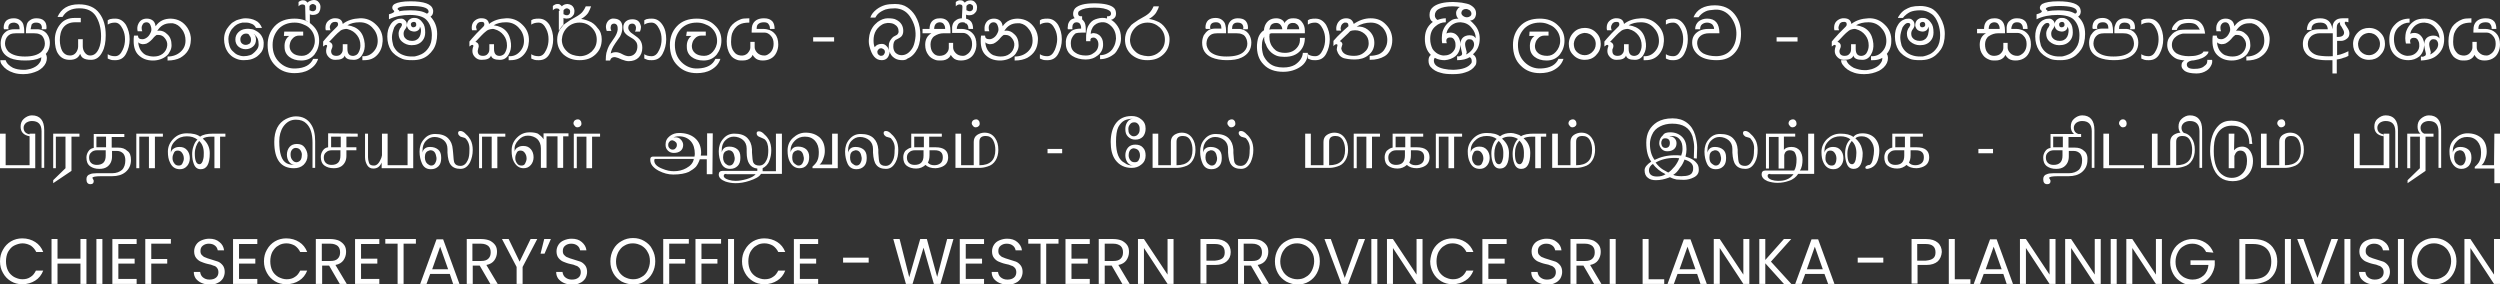 <?xml version="1.0" encoding="UTF-8"?><svg id="Layer_1" xmlns="http://www.w3.org/2000/svg" xmlns:xlink="http://www.w3.org/1999/xlink" viewBox="0 0 752 85.5"><rect x="0" y="0" width="752" height="85.5" fill="#333333" stroke="none"/><defs><clipPath id="clippath"><rect width="752" height="85.5" fill="none" stroke-width="0"/></clipPath></defs><g clip-path="url(#clippath)"><path d="M.9,75.1c.6-1.1,1.4-1.9,2.4-2.5,1-.6,2.2-.9,3.4-.9,1.5,0,2.8.4,3.9,1.1s1.9,1.7,2.4,3h-2.1c-.4-.8-.9-1.4-1.6-1.9-.7-.4-1.6-.7-2.5-.7s-1.8.3-2.6.7c-.8.4-1.3,1.1-1.8,1.9-.4.8-.6,1.8-.6,2.8s.2,2,.6,2.8c.4.8,1,1.4,1.8,1.9.8.4,1.6.7,2.5.7,1,0,1.8-.2,2.5-.7.7-.4,1.2-1.1,1.6-1.9h2.2c-.5,1.3-1.3,2.3-2.4,3-1.1.7-2.4,1.1-3.9,1.1-1.3,0-2.4-.3-3.4-.9s-1.8-1.4-2.4-2.5c-.6-1-.9-2.2-.9-3.5s.3-2.5.9-3.5ZM26,71.9v13.5h-1.8v-6.1h-6.9v6.1h-1.8v-13.5h1.8v5.9h6.9v-5.9h1.8ZM30.8,71.9v13.5h-1.8v-13.5h1.8ZM35.6,73.3v4.5h4.9v1.5h-4.9v4.6h5.5v1.5h-7.3v-13.5h7.3v1.5h-5.5v-.1ZM51.4,71.9v1.4h-5.9v4.6h4.8v1.4h-4.8v6.1h-1.8v-13.5h7.7ZM60.6,85.1c-.7-.3-1.3-.8-1.7-1.3-.4-.6-.6-1.2-.6-2h1.9c.1.6.3,1.2.8,1.6s1.1.7,2,.7,1.5-.2,2-.6.7-1,.7-1.6c0-.5-.1-.9-.4-1.3s-.6-.6-1.1-.7c-.4-.2-1-.4-1.7-.5-.9-.2-1.6-.5-2.1-.7s-1-.6-1.4-1.1-.6-1.2-.6-2c0-.7.2-1.4.6-2,.4-.6.9-1,1.6-1.3s1.5-.5,2.3-.5c1.3,0,2.3.3,3.1,1,.8.6,1.3,1.5,1.4,2.5h-1.9c-.1-.5-.3-1-.8-1.4s-1.1-.6-1.9-.6c-.7,0-1.3.2-1.8.6s-.7.9-.7,1.6c0,.5.1.9.4,1.2.3.3.6.6,1,.7.4.2,1,.4,1.7.6.9.3,1.6.5,2.2.7.5.2,1,.6,1.4,1.1s.6,1.2.6,2c0,.7-.2,1.3-.5,1.9-.4.6-.9,1.1-1.6,1.4-.7.4-1.5.5-2.4.5-1,0-1.8-.2-2.5-.5h0ZM71.9,73.3v4.5h4.9v1.5h-4.9v4.6h5.5v1.5h-7.3v-13.5h7.3v1.5h-5.5v-.1ZM80.3,75.1c.6-1.1,1.4-1.9,2.4-2.5s2.2-.9,3.4-.9c1.5,0,2.8.4,3.9,1.1s1.9,1.7,2.4,3h-2.1c-.4-.8-.9-1.4-1.6-1.9-.7-.4-1.6-.7-2.5-.7s-1.8.2-2.5.7c-.8.4-1.3,1.1-1.8,1.9-.4.8-.6,1.8-.6,2.8s.2,2,.6,2.8,1,1.4,1.8,1.9c.8.4,1.6.7,2.5.7,1,0,1.8-.2,2.5-.7.7-.4,1.2-1.1,1.6-1.9h2.1c-.5,1.3-1.3,2.3-2.4,3s-2.4,1.1-3.9,1.1c-1.3,0-2.4-.3-3.4-.9s-1.8-1.4-2.4-2.5-.9-2.2-.9-3.5.3-2.5.9-3.5ZM102.2,85.4l-3.2-5.5h-2.1v5.5h-1.9v-13.5h4.4c1,0,1.9.2,2.6.5.7.4,1.2.8,1.6,1.4s.5,1.3.5,2c0,.9-.3,1.8-.8,2.5s-1.3,1.2-2.4,1.4l3.4,5.7h-2.1ZM96.8,78.5h2.6c1,0,1.7-.2,2.2-.7s.7-1.1.7-1.9-.2-1.4-.7-1.9c-.5-.4-1.2-.7-2.2-.7h-2.6v5.2ZM108.6,73.3v4.5h4.9v1.5h-4.9v4.6h5.5v1.5h-7.3v-13.5h7.3v1.5h-5.5v-.1ZM125.1,71.9v1.4h-3.7v12.1h-1.8v-12.1h-3.7v-1.4h9.2ZM135.3,82.4h-5.9l-1.1,3h-1.9l4.9-13.4h2l4.9,13.4h-1.9l-1-3h0ZM134.8,81l-2.4-6.8-2.4,6.8h4.8ZM147.5,85.4l-3.2-5.5h-2.1v5.5h-1.8v-13.5h4.4c1,0,1.9.2,2.6.5.7.4,1.2.8,1.6,1.4.4.6.5,1.3.5,2,0,.9-.3,1.8-.8,2.5s-1.3,1.2-2.4,1.4l3.4,5.7h-2.2ZM142.1,78.5h2.6c1,0,1.7-.2,2.2-.7s.7-1.1.7-1.9-.2-1.4-.7-1.9c-.5-.4-1.2-.7-2.2-.7h-2.6v5.2ZM161.6,71.9l-4.4,8.4v5.1h-1.8v-5.1l-4.4-8.4h2l3.3,6.8,3.3-6.8h2ZM163.7,71.9h2l-1.9,4.4h-1.2l1.1-4.4h0ZM169.6,85.1c-.7-.3-1.3-.8-1.7-1.3-.4-.6-.6-1.2-.6-2h1.9c.1.6.3,1.2.8,1.6s1.1.7,2,.7,1.5-.2,2-.6.7-1,.7-1.6c0-.5-.1-.9-.4-1.3-.3-.3-.6-.6-1.1-.7-.4-.2-1-.4-1.7-.5-.9-.2-1.6-.5-2.1-.7s-1-.6-1.4-1.1-.6-1.2-.6-2c0-.7.2-1.4.6-2,.4-.6.9-1,1.6-1.3.7-.3,1.5-.5,2.3-.5,1.3,0,2.3.3,3.1,1s1.3,1.5,1.4,2.5h-1.9c-.1-.5-.3-1-.8-1.4s-1.1-.6-1.9-.6c-.7,0-1.3.2-1.8.6s-.7.9-.7,1.6c0,.5.1.9.4,1.2.3.3.6.6,1,.7.4.2,1,.4,1.7.6.9.3,1.6.5,2.2.7.5.2,1,.6,1.4,1.1s.6,1.2.6,2c0,.7-.2,1.3-.5,1.9-.4.6-.9,1.1-1.6,1.4-.7.4-1.5.5-2.4.5-1.1,0-1.8-.2-2.5-.5h0ZM187,84.7c-1-.6-1.9-1.4-2.5-2.5s-.9-2.2-.9-3.6c0-1.3.3-2.5.9-3.6.6-1.1,1.4-1.9,2.5-2.5,1-.6,2.2-.9,3.4-.9,1.3,0,2.4.3,3.4.9s1.9,1.4,2.4,2.5c.6,1.1.9,2.2.9,3.6,0,1.3-.3,2.5-.9,3.6-.6,1.1-1.4,1.9-2.4,2.5s-2.2.9-3.4.9c-1.3-.1-2.4-.4-3.4-.9ZM193,83.3c.8-.4,1.4-1.1,1.8-1.9.4-.8.7-1.8.7-2.8,0-1.1-.2-2-.7-2.8-.4-.8-1-1.4-1.8-1.9-.8-.4-1.6-.7-2.6-.7s-1.8.2-2.6.7c-.8.4-1.3,1.1-1.8,1.9-.4.8-.7,1.8-.7,2.8s.2,2,.7,2.8c.4.8,1,1.4,1.8,1.9.8.4,1.6.7,2.6.7s1.8-.2,2.6-.7ZM207.2,71.9v1.4h-5.9v4.6h4.8v1.4h-4.8v6.1h-1.8v-13.5h7.7ZM216.9,71.9v1.4h-5.9v4.6h4.8v1.4h-4.8v6.1h-1.8v-13.5h7.7ZM220.8,71.9v13.5h-1.8v-13.5h1.8ZM224.1,75.1c.6-1.1,1.4-1.9,2.4-2.5s2.2-.9,3.4-.9c1.5,0,2.8.4,3.9,1.1s1.9,1.7,2.4,3h-2.1c-.4-.8-.9-1.4-1.6-1.9-.7-.4-1.6-.7-2.5-.7-1,0-1.8.2-2.5.7-.8.4-1.3,1.1-1.8,1.9-.4.8-.6,1.8-.6,2.8s.2,2,.6,2.8c.4.8,1,1.4,1.8,1.9.8.4,1.6.7,2.5.7,1,0,1.8-.2,2.5-.7.7-.4,1.2-1.1,1.6-1.9h2.1c-.5,1.3-1.3,2.3-2.4,3-1.1.7-2.4,1.1-3.9,1.1-1.3,0-2.4-.3-3.4-.9s-1.8-1.4-2.4-2.5c-.6-1.1-.9-2.2-.9-3.5,0-1.3.3-2.5.9-3.5ZM240.6,73.3v4.5h4.9v1.5h-4.9v4.6h5.5v1.5h-7.3v-13.5h7.3v1.5h-5.5v-.1ZM261.3,77.5v1.5h-7.7v-1.5h7.7ZM286.8,71.9l-3.9,13.5h-2l-3.1-10.9-3.3,10.9h-2l-3.8-13.5h1.9l2.9,11.5,3.3-11.5h2l3.1,11.4,3-11.4h1.9ZM290.5,73.3v4.5h4.9v1.5h-4.9v4.6h5.5v1.5h-7.3v-13.5h7.3v1.5h-5.5v-.1ZM300.6,85.1c-.7-.3-1.3-.8-1.7-1.3-.4-.6-.6-1.2-.6-2h1.9c.1.6.3,1.2.8,1.6s1.1.7,2,.7,1.5-.2,2-.6.7-1,.7-1.6c0-.5-.1-.9-.4-1.3-.3-.3-.6-.6-1.1-.7-.4-.2-1-.4-1.7-.5-.9-.2-1.6-.5-2.1-.7s-1-.6-1.4-1.1-.6-1.2-.6-2c0-.7.2-1.4.6-2s.9-1,1.6-1.3,1.5-.5,2.3-.5c1.3,0,2.3.3,3.1,1s1.3,1.5,1.4,2.5h-1.9c-.1-.5-.3-1-.8-1.4s-1.1-.6-1.9-.6c-.7,0-1.3.2-1.8.6s-.7.9-.7,1.6c0,.5.1.9.4,1.2.3.3.6.6,1,.7.4.2,1,.4,1.7.6.9.3,1.6.5,2.2.7.5.2,1,.6,1.4,1.1s.6,1.2.6,2c0,.7-.2,1.3-.5,1.9-.4.6-.9,1.1-1.6,1.4-.7.4-1.5.5-2.4.5-1.1,0-1.8-.2-2.5-.5h0ZM318.4,71.9v1.4h-3.7v12.1h-1.7v-12.1h-3.7v-1.4h9.1ZM322.3,73.3v4.5h4.9v1.5h-4.9v4.6h5.5v1.5h-7.3v-13.5h7.3v1.5h-5.5v-.1ZM337.6,85.4l-3.2-5.5h-2.1v5.5h-1.8v-13.5h4.4c1,0,1.9.2,2.6.5.7.4,1.2.8,1.6,1.4s.5,1.3.5,2c0,.9-.3,1.8-.8,2.5s-1.3,1.2-2.4,1.4l3.4,5.7h-2.2ZM332.3,78.5h2.6c1,0,1.7-.2,2.2-.7s.7-1.1.7-1.9-.2-1.4-.7-1.9c-.5-.4-1.2-.7-2.2-.7h-2.6v5.2ZM353,85.4h-1.8l-7.1-10.8v10.8h-1.8v-13.5h1.8l7.1,10.7v-10.7h1.8v13.5ZM369,78.6c-.8.7-1.9,1.1-3.5,1.1h-2.6v5.6h-1.8v-13.4h4.4c1.5,0,2.7.4,3.5,1.1s1.2,1.7,1.2,2.8c0,1.2-.4,2.1-1.2,2.8h0ZM367.7,77.7c.5-.4.7-1,.7-1.8,0-1.7-1-2.5-2.9-2.5h-2.6v5h2.6c1-.1,1.7-.3,2.2-.7ZM379.5,85.4l-3.2-5.5h-2.1v5.5h-1.8v-13.5h4.4c1,0,1.9.2,2.6.5.7.4,1.2.8,1.6,1.4s.5,1.3.5,2c0,.9-.3,1.8-.8,2.5s-1.3,1.2-2.4,1.4l3.4,5.7h-2.2ZM374.1,78.5h2.6c1,0,1.7-.2,2.2-.7s.7-1.1.7-1.9-.2-1.4-.7-1.9c-.5-.4-1.2-.7-2.2-.7h-2.6v5.2ZM386.9,84.7c-1-.6-1.9-1.4-2.5-2.5s-.9-2.2-.9-3.6c0-1.3.3-2.5.9-3.6s1.4-1.9,2.5-2.5c1-.6,2.2-.9,3.4-.9s2.4.3,3.4.9,1.9,1.4,2.4,2.5c.6,1.1.9,2.2.9,3.6,0,1.3-.3,2.5-.9,3.6s-1.4,1.9-2.4,2.5-2.2.9-3.4.9-2.4-.4-3.4-.9ZM392.8,83.3c.8-.4,1.4-1.1,1.8-1.9s.7-1.8.7-2.8c0-1.1-.2-2-.7-2.8-.4-.8-1-1.4-1.8-1.9-.8-.4-1.6-.7-2.6-.7s-1.8.2-2.6.7c-.8.4-1.3,1.1-1.8,1.9-.4.8-.7,1.8-.7,2.8s.2,2,.7,2.8c.4.8,1,1.4,1.8,1.9.8.4,1.6.7,2.6.7s1.9-.2,2.6-.7ZM410.6,71.9l-5.1,13.5h-2l-5.1-13.5h1.9l4.2,11.7,4.2-11.7h1.9ZM414.3,71.9v13.5h-1.8v-13.5h1.8ZM427.9,85.4h-1.8l-7.1-10.8v10.8h-1.8v-13.5h1.8l7.1,10.7v-10.7h1.8v13.5ZM431.1,75.1c.6-1.1,1.4-1.9,2.4-2.5s2.2-.9,3.4-.9c1.5,0,2.8.4,3.9,1.1s1.9,1.7,2.4,3h-2.1c-.4-.8-.9-1.4-1.6-1.9-.7-.4-1.6-.7-2.5-.7-1,0-1.8.2-2.5.7-.8.4-1.3,1.1-1.8,1.9-.4.8-.6,1.8-.6,2.8s.2,2,.6,2.8,1,1.4,1.8,1.9c.8.4,1.6.7,2.5.7,1,0,1.8-.2,2.5-.7.7-.4,1.2-1.1,1.6-1.9h2.1c-.5,1.3-1.3,2.3-2.4,3s-2.4,1.1-3.9,1.1c-1.3,0-2.4-.3-3.4-.9s-1.8-1.4-2.4-2.5-.9-2.2-.9-3.5c.1-1.3.4-2.5.9-3.5ZM447.7,73.3v4.5h4.9v1.5h-4.9v4.6h5.5v1.5h-7.3v-13.5h7.3v1.5h-5.5v-.1ZM462.9,85.1c-.7-.3-1.3-.8-1.7-1.3-.4-.6-.6-1.2-.6-2h1.9c.1.6.3,1.2.8,1.6s1.1.7,2,.7,1.5-.2,2-.6.7-1,.7-1.6c0-.5-.1-.9-.4-1.3-.3-.3-.6-.6-1.1-.7-.4-.2-1-.4-1.7-.5-.9-.2-1.6-.5-2.1-.7s-1-.6-1.4-1.1-.6-1.2-.6-2c0-.7.2-1.4.6-2s.9-1,1.6-1.3,1.5-.5,2.3-.5c1.3,0,2.3.3,3.1,1,.8.6,1.3,1.5,1.4,2.5h-1.9c-.1-.5-.3-1-.8-1.4s-1.1-.6-1.9-.6c-.7,0-1.3.2-1.8.6s-.7.9-.7,1.6c0,.5.1.9.4,1.2s.6.6,1,.7c.4.2,1,.4,1.7.6.9.3,1.6.5,2.2.7.5.2,1,.6,1.4,1.1s.6,1.2.6,2c0,.7-.2,1.3-.5,1.9-.4.6-.9,1.1-1.6,1.4-.7.4-1.5.5-2.4.5-1.1,0-1.8-.2-2.5-.5h0ZM479.5,85.4l-3.2-5.5h-2.1v5.5h-1.8v-13.5h4.4c1,0,1.9.2,2.6.5.7.4,1.2.8,1.6,1.4s.5,1.3.5,2c0,.9-.3,1.8-.8,2.5s-1.3,1.2-2.4,1.4l3.4,5.7h-2.2ZM474.2,78.5h2.6c1,0,1.7-.2,2.2-.7s.7-1.1.7-1.9-.2-1.4-.7-1.9c-.5-.4-1.2-.7-2.2-.7h-2.6v5.2ZM486,71.9v13.5h-1.8v-13.5h1.8ZM495.9,84h4.7v1.4h-6.5v-13.5h1.8v12.1ZM510.5,82.4h-5.9l-1.1,3h-1.9l4.9-13.4h2l4.9,13.4h-1.9l-1-3h0ZM510,81l-2.4-6.8-2.4,6.8h4.8ZM526.2,85.4h-1.8l-7.1-10.8v10.8h-1.8v-13.5h1.8l7.1,10.7v-10.7h1.8v13.5ZM536.6,85.4l-5.6-6.2v6.2h-1.8v-13.5h1.8v6.3l5.6-6.3h2.2l-6.1,6.8,6.2,6.8h-2.3v-.1ZM548.8,82.4h-5.8l-1.1,3h-1.9l4.9-13.4h2l4.9,13.4h-1.9l-1.1-3h0ZM548.3,81l-2.4-6.8-2.4,6.8h4.8ZM566.5,77.5v1.5h-7.7v-1.5h7.7ZM582.9,78.6c-.8.7-1.9,1.1-3.5,1.1h-2.6v5.6h-1.8v-13.4h4.4c1.5,0,2.7.4,3.5,1.1s1.2,1.7,1.2,2.8c-.1,1.2-.5,2.1-1.2,2.8h0ZM581.5,77.7c.5-.4.7-1,.7-1.8,0-1.7-1-2.5-2.9-2.5h-2.6v5h2.6c1-.1,1.7-.3,2.2-.7ZM588,84h4.7v1.4h-6.5v-13.5h1.8v12.1ZM602.6,82.4h-5.9l-1.1,3h-1.9l4.9-13.4h2l4.9,13.4h-1.9l-1-3h0ZM602.1,81l-2.4-6.8-2.4,6.8h4.8ZM618.3,85.4h-1.8l-7.1-10.8v10.8h-1.8v-13.5h1.8l7.1,10.7v-10.7h1.8v13.5ZM631.9,85.4h-1.8l-7.1-10.8v10.8h-1.8v-13.5h1.8l7.1,10.7v-10.7h1.8v13.5ZM636.7,71.9v13.5h-1.8v-13.5h1.8ZM650.3,85.4h-1.8l-7.1-10.8v10.8h-1.8v-13.5h1.8l7.1,10.7v-10.7h1.8v13.5ZM663.6,75.8c-.4-.8-.9-1.4-1.6-1.8-.7-.4-1.5-.7-2.5-.7s-1.8.2-2.6.7c-.8.4-1.4,1.1-1.8,1.9-.4.8-.7,1.7-.7,2.8s.2,2,.7,2.8c.4.8,1,1.4,1.8,1.9.8.4,1.6.7,2.6.7,1.3,0,2.4-.4,3.3-1.2.9-.8,1.4-1.9,1.5-3.2h-5.4v-1.4h7.3v1.4c-.1,1.1-.5,2.1-1.1,3.1-.6.9-1.4,1.7-2.3,2.2-1,.5-2,.8-3.2.8-1.3,0-2.4-.3-3.4-.9s-1.9-1.4-2.5-2.5-.9-2.2-.9-3.5.3-2.5.9-3.6c.6-1.1,1.4-1.9,2.5-2.5,1-.6,2.2-.9,3.4-.9,1.4,0,2.7.4,3.8,1.1s1.9,1.7,2.4,3l-2.2-.2h0ZM681.6,72.7c1.1.6,1.9,1.3,2.5,2.4.6,1,.9,2.2.9,3.6s-.3,2.6-.9,3.6c-.6,1-1.4,1.8-2.5,2.3s-2.4.8-3.8.8h-4.2v-13.5h4.2c1.5,0,2.8.3,3.8.8ZM681.8,82.6c.9-.9,1.4-2.2,1.4-3.9s-.5-3-1.4-3.9-2.3-1.4-4-1.4h-2.4v10.6h2.4c1.8-.1,3.1-.5,4-1.4ZM689.1,71.9v13.5h-1.8v-13.5h1.8ZM703.3,71.9l-5.1,13.5h-2l-5.2-13.5h1.9l4.2,11.7,4.2-11.7h2ZM707,71.9v13.5h-1.8v-13.5h1.8ZM711.9,85.1c-.7-.3-1.3-.8-1.7-1.3-.4-.6-.6-1.2-.6-2h1.9c.1.6.3,1.2.8,1.6s1.1.7,2,.7,1.5-.2,2-.6.7-1,.7-1.6c0-.5-.1-.9-.4-1.3-.3-.3-.6-.6-1.1-.7-.4-.2-1-.4-1.7-.5-.9-.2-1.6-.5-2.1-.7s-1-.6-1.4-1.1-.6-1.2-.6-2c0-.7.2-1.4.6-2,.4-.6.9-1,1.6-1.3.7-.3,1.5-.5,2.3-.5,1.3,0,2.3.3,3.1,1,.8.6,1.3,1.5,1.4,2.5h-1.9c-.1-.5-.3-1-.8-1.4s-1.1-.6-1.9-.6c-.7,0-1.3.2-1.8.6s-.7.9-.7,1.6c0,.5.1.9.4,1.2.3.3.6.6,1,.7.4.2,1,.4,1.7.6.9.3,1.6.5,2.2.7.5.2,1,.6,1.4,1.1s.6,1.2.6,2c0,.7-.2,1.3-.5,1.9-.4.6-.9,1.1-1.6,1.4-.7.4-1.5.5-2.4.5s-1.9-.2-2.5-.5h0ZM723.1,71.9v13.5h-1.8v-13.5h1.8ZM728.8,84.7c-1-.6-1.9-1.4-2.5-2.5s-.9-2.2-.9-3.6c0-1.3.3-2.5.9-3.6.6-1.1,1.4-1.9,2.5-2.5,1-.6,2.2-.9,3.4-.9s2.4.3,3.4.9,1.9,1.4,2.4,2.5c.6,1.1.9,2.2.9,3.6,0,1.3-.3,2.5-.9,3.6-.6,1.1-1.4,1.9-2.4,2.5s-2.2.9-3.4.9-2.3-.4-3.4-.9ZM734.8,83.3c.8-.4,1.4-1.1,1.8-1.9.4-.8.7-1.8.7-2.8,0-1.1-.2-2-.7-2.8-.4-.8-1-1.4-1.8-1.9-.8-.4-1.6-.7-2.6-.7s-1.8.2-2.6.7c-.8.4-1.3,1.1-1.8,1.9-.4.8-.7,1.8-.7,2.8s.2,2,.7,2.8c.4.8,1,1.4,1.8,1.9.8.4,1.6.7,2.6.7s1.8-.2,2.6-.7ZM752,85.4h-1.8l-7.1-10.8v10.8h-1.8v-13.5h1.8l7.1,10.7v-10.7h1.8v13.5ZM0,50.6v-10.4h1.7v9.5h7.2v-9.5h1.7v10.4H0ZM9,41c-1.9-.3-2.8-1.3-2.8-2.9,0-1,.3-1.8,1-2.4.7-.6,1.5-1,2.4-1,2.4,0,3.7,1.5,3.7,4.4v11.4h-.8v-11c0-2.1-1-3.1-2.9-3.1-.7,0-1.2.2-1.7.5-.5.4-.8.9-.8,1.5,0,1.1.6,1.8,1.8,2l.1.6h0ZM21.5,51.4l-5.5,3.7v-.9l3.7-3.6v-9.5h-2.9v9.5h-.8v-10.4h7.9v.9h-2.4v10.3h0ZM39.4,48.1c0,1.6-.6,2.8-1.7,3.7-1,.8-2.3,1.2-4,1.2h-3.3c-1.7,0-2.6.2-2.6.5,0,.1.1.2.2.4s.2.4.2.5c0,.7-.3,1-1,1-.8,0-1.2-.5-1.2-1.5,0-.8.4-1.3,1.1-1.5.4-.2,1.1-.3,2-.3h4.7c1.2,0,2.2-.4,2.9-1,.7-.7,1-1.7,1-2.9,0-.8-.2-1.5-.6-2-.5-.5-1.1-.8-1.9-.8h-1.5v1.7c0,1.3-.5,2.4-1.5,3.1-.6.4-1.3.6-2.3.6-1.2,0-2.1-.3-2.8-.8-.8-.6-1.1-1.5-1.1-2.6,0-.7.2-1.3.6-1.9.4-.6.9-.9,1.6-1v-4.2h9.2v.9h-3.8v3.2h1.9c1.2,0,2.1.3,2.8,1,.8.5,1.1,1.5,1.1,2.7h0ZM29.2,45.2c-.7,0-1.3.2-1.7.6-.5.4-.7.9-.7,1.6s.2,1.2.6,1.6c.4.4,1,.6,1.7.6,1.8,0,2.7-.9,2.7-2.8v-1.6h-2.6ZM29,41.1v3.2h2.9v-3.2h-2.9ZM46.5,50.6h-1.7v-9.5h-2.9v9.5h-.9v-10.4h8v.9h-2.4v9.5h-.1ZM56.2,41c-1.3,0-2.5.4-3.4,1.3-1,.9-1.4,1.9-1.4,3v.6c.1-.5.4-1,1-1.3.5-.3,1-.4,1.6-.4,1,0,1.7.3,2.3,1,.5.6.8,1.4.8,2.4,0,.9-.3,1.7-.8,2.3-.6.7-1.3,1-2.2,1-1.4,0-2.4-.7-3-2.1-.4-.8-.6-1.8-.6-3.2,0-1.5.6-2.8,1.7-3.9s2.4-1.6,4-1.6c1.7,0,3.1.3,4,1,.8-.6,2.1-.9,3.9-.9h3.7v.9h-1.6v9.5h-1.7v-9.5h-.8c-1.3,0-2.2.2-2.7.6,1.4,1.2,2.1,2.6,2.1,4.4,0,3.2-.9,4.8-2.7,4.8-1,0-1.7-.5-2.1-1.6-.3-.8-.5-1.7-.5-2.9,0-.8.1-1.6.4-2.4.3-.9.7-1.6,1.2-2-.9-.7-1.9-1-3.2-1h0ZM53.4,45.3c-.5,0-.9.2-1.1.7-.2.4-.4.9-.4,1.4v.3c0,.5.2,1,.5,1.4.3.5.8.7,1.3.7h.1c.5,0,.9-.2,1.1-.7.2-.4.4-.9.4-1.4,0-.7-.2-1.3-.6-1.8-.3-.4-.7-.6-1.2-.6h-.1ZM58.6,46.2c0,2.2.5,3.2,1.4,3.2.5,0,.9-.5,1.1-1.4.2-.6.2-1.3.2-2,0-1.6-.5-2.8-1.4-3.6-.8,1-1.3,2.3-1.3,3.8h0ZM82.5,42.7c0-3.4,1.2-5.7,3.5-6.9,1-.5,2-.8,3-.8,2,0,3.5.8,4.5,2.3.9,1.3,1.3,3,1.3,5.2v8h-.8v-7.6c0-2.7-.6-4.6-1.9-5.8-.7-.7-1.7-1.1-3.1-1.1-1.6,0-2.8.7-3.8,2.1-.8,1.2-1.2,2.7-1.2,4.4,0,3.6.7,5.8,2.2,6.6.7.4,1.6.5,2.6.5-.8,0-1.4-.3-1.9-1-.4-.6-.6-1.3-.6-2.1,0-.9.3-1.7.8-2.3s1.3-.9,2.2-.9c1,0,1.8.3,2.3,1s.9,1.5.9,2.5c0,1.1-.4,2-1.2,2.8-.8.7-1.7,1-2.9,1-3.9,0-5.9-2.6-5.9-7.9h0ZM88.9,44.5c-.4,0-.8.2-1.1.6-.3.4-.4.8-.4,1.4,0,.7.2,1.3.6,1.7.3.4.7.6,1.2.6h.1c.5-.1.9-.3,1.2-.8.2-.4.3-.9.3-1.5,0-.5-.2-1-.5-1.4s-.8-.6-1.3-.6h-.1ZM107.6,40.2v.9h-3.4v3.2h3v.9h-3v1.7c0,1.3-.5,2.4-1.5,3.1-.6.4-1.3.6-2.3.6-1.2,0-2.1-.3-2.8-.8-.8-.6-1.1-1.5-1.1-2.6,0-.7.2-1.3.6-1.9.4-.6.9-.9,1.6-1v-4.2l8.9.1h0ZM99.8,45.2c-.7,0-1.3.2-1.7.6-.5.4-.7.9-.7,1.6s.2,1.2.6,1.6c.4.4,1,.6,1.7.6,1.8,0,2.7-.9,2.7-2.8v-1.6h-2.6ZM99.6,41.1v3.2h2.9v-3.2h-2.9ZM114.8,50.6v-1.7c-.5,1.2-1.3,1.8-2.5,1.8-.8,0-1.3-.3-1.7-.8-.5-.7-.8-1.6-.8-2.6v-7.1h.9v7.1c0,.5.1,1.1.3,1.7.2.6.7.8,1.5.8.9,0,1.6-.8,2.2-2.3.1-.2.1-.5.2-.8v-6.5h1.7v9.5h6v-9.5h1.7v10.4h-9.5ZM140,41.6c-.1-.1-.4-.2-.8-.3-.4-.1-.8-.2-.9-.4-.3-.2-.5-.5-.5-.9s.2-.6.7-.6,1.1.3,1.7,1c.6.5,1,1.1,1.3,1.6.5.9.7,2,.7,3.1,0,1.4-.3,2.6-.8,3.7-.7,1.3-1.6,2-2.9,2s-2.3-.4-2.9-1.2c-.6-.7-.9-2-1-3.7v-1.1c0-1.1-.4-2-1.1-2.6-.7-.6-1.7-1-2.8-1-1,0-1.8.4-2.5,1.1-.8.8-1.1,1.8-1.1,3v.6c.1-.5.3-1,.8-1.3.4-.3.9-.4,1.5-.4,1,0,1.8.3,2.4.8.6.5.9,1.3.9,2.3v.4c0,1-.3,1.8-.8,2.3-.6.6-1.3.9-2.3.9-1.3,0-2.2-.6-2.7-1.8-.4-.9-.7-2.1-.7-3.5s.4-2.7,1.3-3.7c.9-1.1,2-1.6,3.4-1.6,1.7,0,3,.4,3.9,1.3.8.8,1.3,1.9,1.4,3.4l.1,1c.1,1.6.2,2.6.4,3,.3.6.9.9,1.8.9,1,0,1.7-.6,2.2-1.7.4-.8.5-1.8.5-3,.1-1.5-.3-2.7-1.2-3.6h0ZM129.1,45.3c-.9.2-1.3.9-1.3,2,0,.9.3,1.6.8,2,.4.3.7.5,1.1.5.5,0,.9-.2,1.2-.7.2-.4.4-.8.4-1.4,0-.2,0-.4-.1-.7-.2-1.2-.8-1.8-1.7-1.8-.2,0-.3,0-.4.1ZM149.6,50.6h-1.7v-9.5h-2.9v9.5h-.9v-10.4h7.9v.9h-2.4v9.5h0ZM163.5,41.9v-1.8h7.5v.9h-1.6v9.5h-1.7v-9.5h-3.3v9.5h-1.7v-5.9c0-1.2-.4-2.1-1.1-2.8-.7-.6-1.7-1-2.8-1s-2,.4-2.8,1.3c-.9.9-1.3,1.9-1.2,2.9v.6c.1-.5.4-1,1-1.3.5-.3,1-.4,1.6-.4,1,0,1.7.3,2.3,1,.5.6.8,1.4.8,2.4,0,.9-.3,1.7-.8,2.3-.6.7-1.3,1-2.2,1-1.3,0-2.3-.7-3-2.1-.4-.8-.6-1.8-.6-3.2,0-1.5.5-2.8,1.6-3.9,1.1-1.1,2.3-1.6,3.9-1.6.8,0,1.7.1,2.4.4.8.6,1.4,1.1,1.7,1.7ZM156.5,45.3c-.5,0-.9.2-1.1.7-.2.4-.4.9-.4,1.4v.3c0,.5.2,1,.5,1.4.3.5.8.7,1.3.7h.1c.5,0,.9-.2,1.1-.7.2-.4.4-.9.4-1.4,0-.7-.2-1.3-.6-1.8-.3-.4-.7-.6-1.2-.6h-.1ZM178.1,50.6h-1.7v-9.5h-2.9v9.5h-.9v-10.4h7.9v.9h-2.4v9.5h0ZM173.8,35.9c.3,0,.6.1.8.4.2.2.3.5.3.9,0,.3-.1.6-.4.8-.2.2-.5.3-.8.3s-.6-.1-.8-.4c-.2-.2-.4-.5-.4-.8s.1-.6.4-.9c.3-.2.5-.3.9-.3h0ZM214.3,52.4h-1.7v-4.5h-2.1c-.3.9-.7,1.7-1.2,2.3-.5.5-1.2,1-2.1,1.5-1.1.5-2.7.8-4.7.8-1.5,0-2.9-.4-4.3-1.1-1.7-.9-2.6-2-2.6-3.3,0-.5.1-.8.4-.9.1-.1.5-.1,1-.1h11.9c0-.2.1-.4.1-.8,0-1.6-.4-2.9-1.2-3.8-.9-1-2.1-1.5-3.6-1.5-.2,0-.6,0-.9.1-.5.1-.7.2-.8.3h0c.1-.1.4-.1.7-.1.6,0,1.2.2,1.6.7.4.4.7,1,.7,1.6,0,.8-.3,1.4-.8,1.8-.5.4-1.2.6-2,.6-.7,0-1.3-.2-1.8-.7s-.7-1-.7-1.8c0-1.1.4-1.9,1.3-2.6.8-.6,1.7-.9,2.8-.9,1.9,0,3.5.5,4.7,1.5,1.3,1.1,1.9,2.6,1.9,4.5,0-.1,0,.2-.1.8h1.9v-6.7h1.7l-.1,12.3h0ZM202.7,51.5c1.4,0,2.6-.3,3.7-.9,1.3-.7,2.1-1.6,2.3-2.8h-11.6c-.2,0-.3.2-.3.5,0,1,.8,1.8,2.3,2.4,1.4.6,2.5.8,3.6.8ZM202.3,42.2c-.4,0-.7.1-.9.4-.3.3-.4.6-.4,1s.1.7.4,1c.3.3.6.4.9.4.4,0,.7-.1.9-.4.3-.3.4-.6.4-1s-.1-.7-.4-.9c-.3-.3-.6-.4-.9-.5h0ZM229.4,50.6v.9h4v-11.3h1.8v12.1h-6.3c-.5.9-1.7,1.5-3.5,2.1-1.5.5-2.9.7-4.1.7s-2.2-.2-3.1-.5c-1.3-.5-2-1.2-2-2.1,0-.7.4-1.1,1.1-1.1h10.5v-.7c-1.1-.1-1.9-.6-2.4-1.4-.5-.7-.8-1.9-.8-3.5v-1.1c0-1.1-.4-2-1.1-2.6-.7-.6-1.7-1-2.8-1-1,0-1.8.4-2.5,1.1-.8.8-1.1,1.8-1.1,3v.6c.1-.5.4-1,.8-1.3.4-.3.9-.4,1.5-.4,1,0,1.8.3,2.4.8.6.5.9,1.3.9,2.3v.4c0,1-.3,1.8-.8,2.3-.6.6-1.3.9-2.3.9-1.3,0-2.2-.6-2.7-1.8-.4-.9-.7-2.1-.7-3.5s.4-2.7,1.3-3.7c.9-1.1,2-1.6,3.4-1.6,1.7,0,3,.4,3.9,1.3.8.8,1.3,1.9,1.4,3.4v1c.1,1.6.2,2.6.4,3,.3.6.9.9,1.8.9,1,0,1.7-.6,2.2-1.7.4-.8.5-1.8.5-3,0-1.5-.4-2.6-1.1-3.2-.1-.1-.6-.3-1.5-.7-.6-.2-.9-.6-.9-1.1,0-.4.2-.6.7-.6s1.1.3,1.7,1c.6.5,1,1.1,1.3,1.6.5.9.7,2,.7,3.1,0,1.2-.2,2.2-.6,3.2-.4,1.1-1.2,1.8-2,2.2h0ZM218.8,45.3c-.9.2-1.3.9-1.3,2,0,.9.3,1.6.8,2,.4.3.7.5,1.1.5.5,0,.9-.2,1.2-.7.2-.4.4-.8.4-1.4,0-.2,0-.4-.1-.7-.2-1.2-.8-1.8-1.7-1.8-.2,0-.3,0-.4.1ZM218.5,52.3c-.6,0-.8.2-.8.6,0,.5.5.9,1.5,1.2.7.2,1.3.3,2.1.3,1,0,2.1-.2,3.2-.5,1.4-.4,2.3-.9,2.8-1.5h-8.8v-.1ZM250.3,40.2h1.7v10.4h-7.6v-.5c.7-.6,1.3-1.3,1.5-1.9.3-.6.4-1.5.4-2.5,0-1.4-.4-2.5-1.1-3.3-.8-.9-1.8-1.3-3.1-1.3-1.2,0-2.2.4-3,1.2-.9.9-1.3,1.8-1.3,2.9v.6c.1-.5.4-1,.8-1.3.4-.3.9-.4,1.5-.4,1,0,1.8.3,2.4.8.6.6.9,1.3.9,2.3s-.2,1.8-.7,2.4c-.5.7-1.3,1-2.2,1-1.3,0-2.3-.7-3-2.1-.4-.8-.6-1.9-.6-3.2,0-1.5.5-2.8,1.6-3.8s2.3-1.6,3.8-1.6c1.8,0,3.1.5,4.2,1.4,1.1,1,1.6,2.4,1.6,4.1,0,.7-.1,1.4-.4,2.2-.3.9-.7,1.6-1.2,1.9h3.8v-9.3h0ZM239.6,45.3c-.9.2-1.3.9-1.3,2,0,.9.2,1.6.8,2,.4.3.7.5,1.1.5.5,0,.9-.2,1.2-.7.2-.4.4-.8.4-1.4,0-.2,0-.4-.1-.7-.2-1.2-.8-1.8-1.7-1.8-.2,0-.3,0-.4.1ZM268,41.6c-.1-.1-.4-.2-.8-.3s-.8-.2-.9-.4c-.3-.2-.5-.5-.5-.9s.2-.6.7-.6,1.1.3,1.7,1c.6.5,1,1.1,1.3,1.6.5.9.7,2,.7,3.1,0,1.4-.2,2.6-.8,3.7-.7,1.3-1.6,2-2.9,2s-2.3-.4-2.9-1.2c-.6-.7-.9-2-1-3.7v-1.1c0-1.1-.4-2-1.1-2.6s-1.7-1-2.8-1c-1,0-1.8.4-2.5,1.1-.8.8-1.1,1.8-1.1,3v.6c.1-.5.4-1,.8-1.3s.9-.4,1.5-.4c1,0,1.8.3,2.4.8s.9,1.3.9,2.3v.4c0,1-.3,1.8-.8,2.3-.6.6-1.3.9-2.3.9-1.3,0-2.2-.6-2.7-1.8-.4-.9-.7-2.1-.7-3.5s.4-2.7,1.3-3.7c.9-1.1,2-1.6,3.4-1.6,1.7,0,3,.4,3.9,1.3.8.8,1.3,1.9,1.4,3.4v1c.1,1.6.2,2.6.4,3,.3.6.9.9,1.8.9,1,0,1.7-.6,2.2-1.7.4-.8.5-1.8.5-3,.2-1.5-.3-2.7-1.1-3.6h0ZM257,45.3c-.9.2-1.3.9-1.3,2,0,.9.2,1.6.8,2,.4.3.7.5,1.1.5.5,0,.9-.2,1.2-.7.2-.4.4-.8.4-1.4,0-.2,0-.4-.1-.7-.2-1.2-.8-1.8-1.7-1.8-.1,0-.2,0-.4.1ZM274.1,44.4v-4.2h9.2v.9h-3.8v3.2h1.9c2.5,0,3.8,1,3.8,3,0,1.5-.7,2.5-2.2,3-.6.2-1.1.3-1.6.3-1.3,0-2.3-.3-3-1-.8.7-1.7,1.1-2.8,1.1-1.2,0-2.1-.3-2.8-.8-.8-.6-1.1-1.5-1.1-2.6,0-.7.2-1.3.6-1.9.6-.5,1.2-.9,1.8-1h0ZM275.2,45.2c-.7,0-1.3.2-1.7.6-.5.4-.7.9-.7,1.6s.2,1.2.6,1.6c.4.4,1,.6,1.7.6,1.8,0,2.7-.9,2.7-2.8v-1.6h-2.6ZM275,41.1v3.2h2.9v-3.2h-2.9ZM279.6,45.2v1.5c0,1-.2,1.7-.5,2.2.4.5,1,.8,1.9.8.8,0,1.4-.2,1.9-.6.5-.4.7-1,.7-1.8,0-1.4-.8-2.1-2.4-2.1h-1.6ZM287.4,50.6v-10.4h1.7v9.5h3.8v-7c0-.9.3-1.6,1-2.1.6-.4,1.4-.7,2.2-.7,1.4,0,2.4.5,3.2,1.6.7,1,1,2.1,1,3.6,0,1.2-.3,2.3-.8,3.1-.6,1-1.4,1.6-2.5,1.9-.9.3-1.7.4-2.4.4h-7.2v.1ZM294.6,49.7c3.2,0,4.8-1.5,4.8-4.6,0-1.1-.2-2-.6-2.8-.5-1-1.3-1.4-2.3-1.4-1.3,0-1.9.6-1.9,1.7v7.1h0ZM293.6,35.9c.3,0,.6.1.8.4.2.2.3.5.3.9,0,.3-.1.6-.4.8-.2.2-.5.3-.8.3s-.6-.1-.8-.4c-.2-.2-.4-.5-.4-.8s.1-.6.4-.9c.3-.2.6-.3.9-.3h0ZM315.1,44.8h4.4v1.3h-4.4v-1.3ZM341,49.8c-.8,0-1.4-.3-1.9-1-.4-.6-.6-1.3-.6-2.1,0-.9.3-1.7.8-2.3s1.3-.9,2.2-.9c1,0,1.8.3,2.3.9.6.6.8,1.4.8,2.4,0,1.1-.4,2-1.3,2.7-.8.7-1.8,1-2.9,1-2.1,0-3.7-.8-4.9-2.4-1-1.4-1.4-3.2-1.4-5.4s.5-4.1,1.4-5.4c1.1-1.6,2.7-2.4,4.9-2.4,1.1,0,2.1.3,2.9,1,.9.7,1.3,1.6,1.3,2.8,0,1-.3,1.8-.8,2.4-.6.6-1.3.9-2.3.9-.9,0-1.6-.3-2.2-.9-.6-.6-.8-1.3-.8-2.3,0-.8.2-1.5.6-2.1.5-.7,1.1-1,1.9-1-1.1,0-2,.2-2.7.5-.8.4-1.4,1.1-1.9,2-.5,1-.7,2.5-.7,4.4,0,3.5.9,5.6,2.6,6.4.7.6,1.6.8,2.7.8ZM341,41c.5,0,1-.2,1.3-.6.4-.4.5-.9.5-1.4v-.3c0-.5-.1-.9-.4-1.3-.3-.4-.7-.6-1.1-.6h-.2c-.5,0-.9.2-1.2.6-.3.4-.5.8-.5,1.4s.1,1.1.3,1.4c.4.5.8.8,1.3.8h0ZM341,44.6c-1,.1-1.5.9-1.5,2.2,0,.5.2,1,.5,1.4s.7.6,1.3.6h.1c.5,0,.9-.2,1.1-.6.2-.4.4-.8.4-1.3v-.3c0-.5-.2-1-.5-1.4-.4-.4-.8-.5-1.4-.6h0ZM346.7,50.6v-10.4h1.7v9.5h3.8v-7c0-.9.3-1.6,1-2.1.6-.4,1.4-.7,2.2-.7,1.4,0,2.4.5,3.2,1.6.7,1,1,2.1,1,3.6,0,1.2-.3,2.3-.8,3.1-.6,1-1.4,1.6-2.5,1.9-.9.3-1.7.4-2.4.4h-7.2v.1ZM353.9,49.7c3.2,0,4.8-1.5,4.8-4.6,0-1.1-.2-2-.6-2.8-.5-1-1.3-1.4-2.3-1.4-1.3,0-1.9.6-1.9,1.7v7.1h0ZM374.8,41.6c-.1-.1-.4-.2-.8-.3s-.8-.2-.9-.4c-.3-.2-.5-.5-.5-.9s.2-.6.7-.6,1.1.3,1.7,1c.6.5,1,1.1,1.3,1.6.5.9.7,2,.7,3.1,0,1.4-.3,2.6-.8,3.7-.7,1.3-1.6,2-2.9,2s-2.3-.4-2.9-1.2c-.6-.7-.9-2-1-3.7v-1.1c0-1.1-.4-2-1.1-2.6s-1.7-1-2.8-1c-1,0-1.8.4-2.5,1.1-.8.8-1.1,1.8-1.1,3v.6c.1-.5.3-1,.8-1.3.4-.3.9-.4,1.5-.4,1,0,1.8.3,2.4.8s.9,1.3.9,2.3v.4c0,1-.3,1.8-.8,2.3-.6.6-1.3.9-2.3.9-1.3,0-2.2-.6-2.7-1.8-.4-.9-.7-2.1-.7-3.5s.4-2.7,1.3-3.7c.9-1.1,2-1.6,3.4-1.6,1.7,0,3,.4,3.9,1.3.8.8,1.3,1.9,1.4,3.4v1c.1,1.6.2,2.6.4,3,.3.6.9.9,1.8.9,1,0,1.7-.6,2.2-1.7.4-.8.5-1.8.5-3,.2-1.5-.3-2.7-1.1-3.6h0ZM363.9,45.3c-.9.2-1.3.9-1.3,2,0,.9.3,1.6.8,2,.4.3.7.5,1.1.5.5,0,.9-.2,1.2-.7.2-.4.4-.8.4-1.4,0-.2,0-.4-.1-.7-.2-1.2-.8-1.8-1.7-1.8-.2,0-.3,0-.4.1ZM370.5,35.9c.3,0,.6.1.8.4.2.2.3.5.3.9,0,.3-.1.6-.4.8-.2.2-.5.3-.8.3s-.6-.1-.8-.4c-.2-.2-.4-.5-.4-.8s.1-.6.4-.9c.3-.2.6-.3.9-.3h0ZM392.6,50.6v-10.4h1.7v9.5h3.8v-7c0-.9.3-1.6,1-2.1.6-.4,1.4-.7,2.2-.7,1.4,0,2.4.5,3.2,1.6.7,1,1,2.1,1,3.6,0,1.2-.3,2.3-.8,3.1-.6,1-1.4,1.6-2.5,1.9-.9.3-1.7.4-2.4.4h-7.2v.1ZM399.8,49.7c3.2,0,4.8-1.5,4.8-4.6,0-1.1-.2-2-.6-2.8-.5-1-1.3-1.4-2.3-1.4-1.3,0-1.9.6-1.9,1.7v7.1h0ZM412.7,50.6h-1.7v-9.5h-2.9v9.5h-.9v-10.4h7.9v.9h-2.4v9.5h0ZM418.9,44.4v-4.2h9.2v.9h-3.8v3.2h1.9c2.5,0,3.8,1,3.8,3,0,1.5-.7,2.5-2.2,3-.6.2-1.1.3-1.6.3-1.3,0-2.3-.3-3-1-.8.7-1.7,1.1-2.8,1.1-1.2,0-2.1-.3-2.8-.8-.8-.6-1.1-1.5-1.1-2.6,0-.7.2-1.3.6-1.9.6-.5,1.1-.9,1.8-1h0ZM420,45.2c-.7,0-1.3.2-1.7.6-.5.4-.7.9-.7,1.6s.2,1.2.6,1.6c.4.4,1,.6,1.7.6,1.8,0,2.7-.9,2.7-2.8v-1.6h-2.6ZM419.8,41.1v3.2h2.9v-3.2h-2.9ZM424.4,45.2v1.5c0,1-.2,1.7-.5,2.2.4.5,1,.8,1.9.8.8,0,1.4-.2,1.9-.6.5-.4.7-1,.7-1.8,0-1.4-.8-2.1-2.4-2.1h-1.6ZM437.4,50.6h-1.7v-9.5h-2.9v9.5h-.9v-10.4h7.9v.9h-2.4v9.5h0ZM454.1,41.1c-1,0-1.7.2-2.3.6,1.4,1.2,2.1,2.6,2.1,4.3,0,3.2-.9,4.7-2.7,4.7-1,0-1.7-.5-2.1-1.6-.3-.8-.5-1.7-.5-2.9,0-.8.1-1.6.4-2.4.3-.9.7-1.6,1.2-2-.8-.6-1.8-.9-3-.9-1.3,0-2.5.4-3.4,1.3-1,.9-1.4,1.9-1.4,3v.6c.1-.5.4-1,1-1.3.5-.3,1-.4,1.6-.4,1,0,1.7.3,2.3,1,.5.6.8,1.4.8,2.4,0,.9-.3,1.7-.8,2.3-.6.7-1.3,1-2.2,1-1.4,0-2.4-.7-3-2.1-.4-.8-.6-1.8-.6-3.2,0-1.5.6-2.8,1.7-3.9,1.1-1.1,2.4-1.6,4-1.6,1.7,0,3.1.3,4,1,.9-.7,2-1,3.3-1,.4,0,1,.1,1.6.3.7.2,1.2.4,1.4.7.9-.6,2.2-.8,3.9-.8h3.7v.9h-1.6v9.5h-1.7v-9.5h-.8c-1.3,0-2.2.2-2.7.5,1.4,1.2,2,2.6,2,4.4,0,3.2-.9,4.8-2.7,4.8-1,0-1.7-.5-2.1-1.6-.3-.8-.5-1.7-.5-2.9,0-.8.1-1.6.4-2.4.3-.9.7-1.6,1.2-2.1-.9-.5-1.6-.7-2.5-.7h0ZM444.3,45.3c-.5,0-.9.2-1.1.7-.2.4-.4.9-.4,1.4v.3c0,.5.2,1,.5,1.4.3.5.8.7,1.3.7h.1c.5,0,.9-.2,1.1-.7.2-.4.4-.9.4-1.4,0-.7-.2-1.3-.6-1.8-.3-.4-.7-.6-1.2-.6h-.1ZM449.5,46.2c0,2.2.5,3.2,1.4,3.2.5,0,.9-.5,1.1-1.4.2-.6.2-1.3.2-2,0-1.6-.5-2.8-1.4-3.6-.9,1-1.3,2.3-1.3,3.8h0ZM455.7,46.2c0,2.2.5,3.2,1.4,3.2.5,0,.9-.5,1.1-1.4.2-.6.2-1.3.2-2,0-1.7-.5-2.9-1.4-3.7-.9,1.1-1.3,2.3-1.3,3.9h0ZM466.9,50.6v-10.4h1.7v9.5h3.8v-7c0-.9.3-1.6,1-2.1.6-.4,1.4-.7,2.2-.7,1.4,0,2.4.5,3.2,1.6.7,1,1,2.1,1,3.6,0,1.2-.3,2.3-.8,3.1-.6,1-1.4,1.6-2.5,1.9-.9.3-1.7.4-2.4.4h-7.2v.1ZM474.1,49.7c3.2,0,4.8-1.5,4.8-4.6,0-1.1-.2-2-.6-2.8-.5-1-1.3-1.4-2.3-1.4-1.3,0-1.9.6-1.9,1.7v7.1h0ZM473.1,35.9c.3,0,.6.1.8.4.2.2.3.5.3.9,0,.3-.1.6-.4.8-.2.2-.5.3-.8.3s-.6-.1-.8-.4c-.2-.2-.4-.5-.4-.8s.1-.6.4-.9c.3-.2.6-.3.9-.3h0ZM502.4,39.8c1.5,0,2.7.5,3.6,1.4s1.3,2.1,1.3,3.7c0,.7-.1,1.5-.3,2.2.9.3,1.5.5,1.8.7.6.3,1.1.7,1.5,1.2.5.5.7,1.2.7,2.1,0,1-.5,1.8-1.6,2.3-.8.4-1.8.7-2.9.7-1,0-1.7-.1-2.2-.1-.5-.1-1.2-.3-2-.7-.1.1-.3.1-.5.2-1.1.4-2.3.7-3.7.7-1,0-1.8-.2-2.4-.7-.7-.5-1-1.3-1-2.3,0-.9.7-1.7,2-2.6-1-1.3-1.5-3.2-1.5-5.7,0-2.8,1.1-4.8,3.3-6.2,1.2-.7,2.7-1.1,4.6-1.1,1.7,0,3.1.4,4.3,1.3,1.2.9,2,2.1,2.5,3.7.4,1.5.6,2.7.6,3.8l-.1,3.3-.9-.1.1-3.4c0-1-.2-2-.5-3.2-.9-2.6-2.9-3.8-6.1-3.8-1.4,0-2.6.3-3.6.8-1.2.6-2,1.4-2.5,2.6-.4.9-.6,1.8-.6,2.7,0,2,.5,3.6,1.4,4.8,1.8-.9,3.8-1.4,6.1-1.4.6,0,1.3,0,1.9.1.2-.5.4-1.2.4-2,0-1.2-.2-2.1-.8-2.8-.6-.8-1.4-1.1-2.5-1.1h-.2c-.2,0-.3,0-.4.1h0c.6,0,1.1.2,1.5.6.4.4.6.9.6,1.5,0,.8-.3,1.4-.8,1.8-.5.4-1.1.6-2,.6-.7,0-1.2-.2-1.7-.7-.4-.5-.7-1-.7-1.7,0-1,.4-1.8,1.1-2.4.4-.7,1.2-.9,2.2-.9h0ZM497.2,49.3c-.8.5-1.2,1.2-1.2,1.9,0,1.2.8,1.9,2.4,1.9,1,0,1.9-.2,2.6-.7-1.6-.8-2.9-1.8-3.8-3.1h0ZM501.8,51.9c.7-.4,1.3-1.1,2-1.9.6-.8,1.1-1.7,1.3-2.4-.7-.1-1.1-.1-1.4-.1-2.2,0-4.1.5-5.7,1.4.7.9,1.4,1.6,2.2,2.1.4.2.9.5,1.6.9h0ZM500.9,41.6c-.4,0-.7.1-.9.4-.2.3-.3.6-.3,1v.1c.1.9.5,1.4,1.3,1.4s1.3-.5,1.3-1.5c0-.9-.5-1.4-1.4-1.4h0ZM503.3,52.6c.6.3,1.5.4,2.5.4,1.9,0,3-.4,3.3-1.3.2-.4.2-.8.2-1.2,0-1.2-.9-2-2.6-2.5-.3.8-.7,1.7-1.4,2.5-.6,1-1.3,1.7-2,2.1ZM526.5,41.6c-.1-.1-.4-.2-.8-.3-.4-.1-.8-.2-.9-.4-.3-.2-.5-.5-.5-.9s.2-.6.7-.6,1.1.3,1.7,1c.6.5,1,1.1,1.3,1.6.5.9.7,2,.7,3.1,0,1.4-.2,2.6-.8,3.7-.7,1.3-1.6,2-2.9,2s-2.3-.4-2.9-1.2c-.6-.7-.9-2-1-3.7v-1.1c0-1.1-.4-2-1.1-2.6-.7-.6-1.7-1-2.8-1-1,0-1.8.4-2.5,1.1-.8.8-1.1,1.8-1.1,3v.6c.1-.5.4-1,.8-1.3.4-.3.9-.4,1.5-.4,1,0,1.8.3,2.4.8.6.5.9,1.3.9,2.3v.4c0,1-.3,1.8-.8,2.3-.6.6-1.3.9-2.3.9-1.3,0-2.2-.6-2.7-1.8-.4-.9-.7-2.1-.7-3.5s.4-2.7,1.3-3.7c.9-1.1,2-1.6,3.4-1.6,1.7,0,3,.4,3.9,1.3.8.8,1.3,1.9,1.4,3.4v1c.1,1.6.2,2.6.4,3,.3.6.9.9,1.8.9,1,0,1.7-.6,2.2-1.7.4-.8.5-1.8.5-3,.2-1.5-.3-2.7-1.1-3.6h0ZM515.5,45.3c-.9.2-1.3.9-1.3,2,0,.9.2,1.6.8,2,.4.3.7.5,1.1.5.5,0,.9-.2,1.2-.7.2-.4.4-.8.4-1.4,0-.2,0-.4-.1-.7-.2-1.2-.8-1.8-1.7-1.8-.1,0-.2,0-.4.1ZM538.4,45.2c-1,0-1.5.5-1.7,1.4v4.1h-1.7v-9.5h-2.9v9.5h-.9v-10.5h8.8v.9h-3.4v4c.4-.6,1.2-.9,2.3-.9s1.9.4,2.5,1.1c.5.7.8,1.6.8,2.7,0,1.3-.2,2.5-.8,3.3h2.5v-11.1h1.8v12.1h-4.8c-.6.9-1.5,1.7-2.8,2.1-1.1.4-2.2.6-3.5.6-1,0-2-.2-2.9-.5-1.2-.5-1.8-1.2-1.8-2.1,0-.7.4-1.1,1.1-1.1h8.7c.5-.8.7-1.9.7-3.4,0-.8-.2-1.4-.5-2-.2-.4-.8-.7-1.5-.7h0ZM532.5,52.3c-.6,0-.8.2-.8.6,0,.5.4.9,1.2,1.2.6.2,1.2.3,1.9.3,1.1,0,1.9-.1,2.6-.4.8-.3,1.5-.8,2.1-1.6h-7v-.1ZM539.3,35.9c.3,0,.6.1.8.4.2.2.3.5.3.9,0,.3-.1.6-.4.8-.2.2-.5.3-.8.3s-.6-.1-.8-.4c-.2-.2-.4-.5-.4-.8s.1-.6.4-.9c.3-.2.6-.3.9-.3h0ZM560.2,40.1c1.6,0,2.8.5,3.7,1.4.9,1,1.4,2.2,1.4,3.8,0,1.1-.2,2.1-.5,3-.4,1.1-1.1,1.8-2,2.2-.6.2-.9.3-1.1.3-.4,0-.6-.1-.6-.4s.2-.4.5-.6c.3-.1.5-.2.8-.2.4-.2.8-.8,1-2,.2-.8.3-1.6.3-2.3,0-1.2-.3-2.1-1-3s-1.6-1.3-2.7-1.3c-.9,0-1.5.2-1.9.6,1,.9,1.7,1.9,2,3.2.1.5.2.9.2,1.2,0,3.2-.9,4.8-2.7,4.8-1,0-1.7-.5-2.1-1.6-.3-.8-.5-1.7-.5-2.9,0-1.9.5-3.4,1.6-4.4-.8-.6-1.8-.9-3-.9-1.3,0-2.5.4-3.4,1.3-1,.9-1.4,1.9-1.4,3v.6c.1-.5.4-1,1-1.3.5-.3,1-.4,1.6-.4,1,0,1.7.3,2.3,1,.5.6.8,1.4.8,2.4,0,.9-.3,1.7-.8,2.3-.6.7-1.3,1-2.2,1-1.4,0-2.4-.7-3-2-.4-.8-.6-1.8-.6-3.2,0-1.5.6-2.8,1.7-3.9,1.1-1,2.4-1.6,4-1.6,1.7,0,3,.3,3.9,1,.6-.8,1.6-1.1,2.7-1.1h0ZM550.5,45.3c-.5,0-.9.2-1.1.7-.2.4-.3.9-.3,1.4v.3c0,.5.1,1,.5,1.4.3.5.8.7,1.3.7h.1c.5,0,.9-.2,1.1-.7.2-.4.3-.9.3-1.4,0-.7-.2-1.3-.6-1.8-.3-.4-.7-.6-1.2-.6h-.1ZM555.7,46.2c0,2.2.5,3.2,1.4,3.2.5,0,.9-.5,1.1-1.4.1-.6.2-1.3.2-2,0-1.6-.5-2.8-1.4-3.6-.8,1-1.3,2.3-1.3,3.8h0ZM569.2,44.4v-4.2h9.2v.9h-3.8v3.2h1.9c2.5,0,3.8,1,3.8,3,0,1.5-.7,2.5-2.2,3-.6.2-1.1.3-1.6.3-1.3,0-2.3-.3-3-1-.8.7-1.7,1.1-2.8,1.1-1.2,0-2.1-.3-2.8-.8-.8-.6-1.1-1.5-1.1-2.6,0-.7.2-1.3.6-1.9.6-.5,1.1-.9,1.8-1h0ZM570.2,45.2c-.7,0-1.3.2-1.7.6-.5.4-.7.9-.7,1.6s.2,1.2.6,1.6c.4.4,1,.6,1.7.6,1.8,0,2.7-.9,2.7-2.8v-1.6h-2.6ZM570.1,41.1v3.2h2.9v-3.2h-2.9ZM574.7,45.2v1.5c0,1-.2,1.7-.5,2.2.4.5,1,.8,1.9.8.8,0,1.4-.2,1.9-.6.5-.4.7-1,.7-1.8,0-1.4-.8-2.1-2.4-2.1h-1.6ZM595.1,44.8h4.4v1.3h-4.4v-1.3ZM627.9,48.1c0,1.6-.6,2.8-1.7,3.7-1,.8-2.3,1.2-4,1.2h-3.2c-1.7,0-2.6.2-2.6.5,0,.1,0,.2.2.4.1.2.2.4.2.5,0,.7-.3,1-1,1-.8,0-1.2-.5-1.2-1.5,0-.8.4-1.3,1.1-1.5.4-.2,1.1-.3,2-.3h4.7c1.2,0,2.2-.4,2.9-1,.7-.7,1-1.7,1-2.9,0-.8-.2-1.5-.6-2-.5-.5-1.1-.8-1.9-.8h-1.5v1.7c0,1.3-.5,2.4-1.5,3.1-.6.4-1.3.6-2.3.6-1.2,0-2.1-.3-2.8-.8-.8-.6-1.1-1.5-1.1-2.6,0-.7.2-1.3.6-1.9.4-.6.9-.9,1.6-1v-4.2h9.2v.9h-3.8v3.2h1.9c1.2,0,2.1.3,2.8,1,.7.5,1.1,1.5,1,2.7h0ZM617.8,45.2c-.7,0-1.3.2-1.7.6-.5.4-.7.9-.7,1.6s.2,1.2.6,1.6c.4.4,1,.6,1.7.6,1.8,0,2.7-.9,2.7-2.8v-1.6h-2.6ZM617.6,41.1v3.2h2.9v-3.2h-2.9ZM625.7,41c-1.9-.3-2.8-1.3-2.8-2.9,0-1,.3-1.8,1-2.4.7-.6,1.5-1,2.4-1,2.4,0,3.7,1.5,3.7,4.4v11.4h-.8v-11c0-2.1-1-3.1-2.9-3.1-.7,0-1.2.2-1.7.5-.5.4-.8.9-.8,1.5,0,1.1.6,1.8,1.8,2l.1.6h0ZM644.9,49.7v.9h-12.2v-10.4h1.7v9.5h10.5ZM638.6,35.9c.3,0,.6.1.8.4.2.2.3.5.3.9,0,.3-.1.6-.3.8s-.5.3-.8.3-.6-.1-.8-.4c-.2-.2-.4-.5-.4-.8s.1-.6.4-.9c.2-.2.4-.3.8-.3h0ZM647.3,50.6v-10.4h1.7v9.5h3.8v-7c0-.9.3-1.6,1-2.1.6-.4,1.4-.7,2.2-.7,1.4,0,2.4.5,3.2,1.6.7,1,1,2.1,1,3.6,0,1.2-.3,2.3-.8,3.1-.6,1-1.4,1.6-2.5,1.9-.9.3-1.7.4-2.4.4h-7.2v.1ZM654.6,49.7c3.2,0,4.8-1.5,4.8-4.6,0-1.1-.2-2-.6-2.8-.5-1-1.3-1.4-2.3-1.4-1.3,0-1.9.6-1.9,1.7v7.1h0ZM658.1,41c-1.9-.3-2.8-1.3-2.8-2.9,0-1,.3-1.8,1-2.4.7-.6,1.5-1,2.4-1,2.4,0,3.7,1.5,3.7,4.4v11.4h-.8v-11c0-2.1-1-3.1-2.9-3.1-.7,0-1.2.2-1.7.5-.5.4-.8.9-.8,1.5,0,1.1.6,1.8,1.8,2l.1.6h0ZM672,45.2c.6-.7,1.4-1.1,2.4-1.1,1.1,0,1.9.5,2.5,1.4.5.8.8,1.8.8,2.9,0,2.1-.8,3.8-2.4,5-.9.7-2.2,1.1-3.7,1.1-3.1,0-5.1-1.6-6.1-4.7-.4-1.4-.7-2.8-.7-4.3,0-3.6.9-6.2,2.7-7.9,1-.9,2.2-1.3,3.7-1.3,3.4,0,5.5,1.7,6.1,5.2,0,.6.1,1.2.2,1.8h-.9c0-2.1-.7-3.7-2-4.6-.8-.6-1.9-.9-3.3-.9-2.1,0-3.7,1-4.6,2.9-.6,1.1-.8,2.7-.8,4.8,0,3.7,1,6.2,2.9,7.3.8.5,1.6.7,2.5.7,1.4,0,2.5-.5,3.4-1.5.8-.9,1.2-2.1,1.2-3.6,0-2.1-.7-3.1-2-3.1-.9,0-1.4.5-1.8,1.6v3.7h-1.7v-10.4h1.7l-.1,5h0ZM680.1,50.6v-10.4h1.7v9.5h3.8v-7c0-.9.3-1.6,1-2.1.6-.4,1.4-.7,2.2-.7,1.4,0,2.4.5,3.2,1.6.7,1,1,2.1,1,3.6,0,1.2-.3,2.3-.8,3.1-.6,1-1.4,1.6-2.5,1.9-.9.3-1.7.4-2.4.4h-7.2v.1ZM687.3,49.7c3.2,0,4.8-1.5,4.8-4.6,0-1.1-.2-2-.6-2.8-.5-1-1.3-1.4-2.3-1.4-1.3,0-1.9.6-1.9,1.7v7.1h0ZM686.3,35.9c.3,0,.6.1.8.4.2.2.3.5.3.9,0,.3-.1.6-.4.8-.2.2-.5.3-.8.3s-.6-.1-.8-.4c-.2-.2-.4-.5-.4-.8s.1-.6.4-.9c.3-.2.5-.3.9-.3h0ZM708.1,50.6v-10.4h1.7v9.5h7.2v-9.5h1.7v10.4h-10.6ZM717,41c-1.9-.3-2.8-1.3-2.8-2.9,0-1,.3-1.8,1-2.4.7-.6,1.5-1,2.4-1,2.4,0,3.7,1.5,3.7,4.4v11.4h-.8v-11c0-2.1-1-3.1-2.9-3.1-.7,0-1.2.2-1.7.5-.5.4-.8.9-.8,1.5,0,1.1.6,1.8,1.8,2l.1.6h0ZM729.6,51.4l-5.4,3.7v-.9l3.7-3.6v-9.5h-2.9v9.5h-.9v-10.4h7.9v.9h-2.4v10.3h0ZM730,41c-1.9-.3-2.8-1.3-2.8-2.9,0-1,.3-1.8,1-2.4.7-.6,1.5-1,2.4-1,2.4,0,3.7,1.5,3.7,4.4v11.4h-.8v-11c0-2.1-1-3.1-2.9-3.1-.7,0-1.2.2-1.7.5-.5.4-.8.9-.8,1.5,0,1.1.6,1.8,1.8,2l.1.6h0ZM750.3,40.2h1.7v14.9h-1.7v-4.4h-5.9v-.5c.7-.6,1.3-1.3,1.5-1.9.3-.6.4-1.5.4-2.5,0-1.4-.4-2.5-1.1-3.3-.8-.9-1.8-1.3-3.1-1.3-1.2,0-2.2.4-3,1.2-.9.9-1.3,1.8-1.3,2.9v.6c.1-.5.4-1,.8-1.3.4-.3.9-.4,1.5-.4,1,0,1.8.3,2.4.8.6.5.9,1.3.9,2.3v.3c0,.9-.3,1.7-.8,2.3-.6.6-1.3.9-2.2.9-1.3,0-2.3-.7-3-2.1-.4-.8-.6-1.9-.6-3.2,0-1.5.5-2.8,1.6-3.8s2.3-1.6,3.8-1.6c1.8,0,3.1.5,4.2,1.4,1.1,1,1.6,2.4,1.6,4.1,0,.7-.1,1.4-.4,2.2-.3.9-.7,1.6-1.2,1.9h3.8l.1-9.5h0ZM739.5,45.3c-.9.2-1.3.9-1.3,2,0,.9.3,1.6.8,2,.4.3.7.5,1.1.5.5,0,.9-.2,1.2-.7.2-.4.4-.8.4-1.4,0-.2,0-.4-.1-.7-.2-1.2-.8-1.8-1.7-1.8-.1,0-.2,0-.4.1ZM12.5,15.5c.7-.7,1-1.5,1-2.4,0-.4-.1-.8-.2-1.2-.3-.8-.7-1.4-1.4-1.6-.4-.2-1-.3-1.8-.3h-2.3v-.7c0-.6.1-1.2.2-1.6.1-.7.4-1.2,1-1.6.5-.4,1.2-.6,1.9-.6,1,0,1.8.2,2.3.7.6.5.8,1.2.8,2.2,0,.2-.1.3-.1.4h-1.4c.1-.3.1-.5.1-.6-.1-.9-.6-1.4-1.8-1.4-.6,0-1,.2-1.3.6-.1.4-.2.8-.3,1.4h1.6c.5,0,1,0,1.3.1,1.1.3,1.9.9,2.4,1.9.3.6.5,1.3.5,2.1,0,2.1-1,3.6-2.9,4.5-1.2.6-2.7.8-4.5.8s-3.3-.2-4.5-.7C1.1,16.6.2,15.1.2,13c0-.8.2-1.5.5-2.2.3-.6.8-1.1,1.4-1.5.6-.3,1.3-.5,2.2-.5h1.6c0-.6-.1-1-.3-1.3-.2-.4-.7-.6-1.3-.7-1.1,0-1.7.4-1.8,1.4,0,.2,0,.4.1.6h-1.4l-.1-.4c0-1,.3-1.7.8-2.2.6-.5,1.3-.7,2.3-.7.7,0,1.4.2,1.9.6s.9.9,1,1.6c.1.4.2,1,.2,1.6v.7h-2.4c-.8,0-1.3.1-1.8.3-.6.3-1.1.8-1.4,1.6-.1.4-.2.8-.2,1.2,0,.9.4,1.7,1,2.4,1.1,1,2.7,1.5,5,1.5s4-.5,5-1.5h0ZM12.2,16.7c.1-.1.3-.2.5-.4.1-.1.3-.3.6-.6.2.1.4.3.5.6.2.3.3.7.3,1.1,0,1.1-.4,2-1.3,2.9-.4.4-.9.7-1.4,1-1.3.6-2.7,1-4.3,1-1.1,0-2.1-.1-3-.4-1.6-.5-2.7-1.3-3.5-2.4-.4-.5-.5-1-.5-1.4h1.6c.3,1,1.1,1.7,2.2,2.3.9.4,2,.6,3.1.6.5,0,.9,0,1.3-.1.7-.1,1.3-.3,1.7-.5.9-.4,1.5-.9,1.9-1.5.4-.5.5-1,.5-1.5.2-.4.1-.6-.2-.7h0ZM18.8,5.1h-1.5c1.1-2.5,3.2-3.8,6.4-3.8,2.8,0,4.9.9,6.2,2.7,1.3,1.7,1.9,3.9,1.9,6.6,0,2-.3,3.7-1,5-.8,1.6-1.9,2.4-3.4,2.4-1.1,0-2-.2-2.5-.6-.4-.3-.6-.7-.8-1.2-.5,1.2-1.5,1.8-3.1,1.8s-2.7-.6-3.5-1.8c-.7-1-1-2.5-1-4.3s.6-3.4,1.7-4.7c1-1.2,2.4-1.8,4.2-1.8h1.9v1.3h-1.7c-1.5,0-2.7.5-3.5,1.5s-1.1,2.4-1.1,3.9c0,1.3.3,2.4.7,3.2.6,1,1.4,1.4,2.4,1.4.7,0,1.3-.3,1.7-.8.4-.5.7-1.2.7-1.9v-2.2h1.4v2.1c0,.7.2,1.4.6,1.9.4.6,1,.9,1.6.9,1.2,0,2-.7,2.6-2,.5-1.1.7-2.4.7-3.8,0-2.5-.6-4.5-1.6-6.1-1-1.5-2.6-2.3-4.9-2.3-2.5,0-4.1.9-5.1,2.6ZM37.6,11.8c0-1.1-.2-2.1-.7-3.1-.6-1.2-1.3-1.9-2.3-1.9-.9,0-1.6.2-2.2.6v-1.3c.3-.2.7-.4,1-.4.3-.1.8-.1,1.3-.1,1.4,0,2.4.7,3.2,1.9.7,1.3,1.1,2.7,1.1,4.3s-.4,3.1-1.1,4.4c-.7,1.3-1.8,1.9-3.2,1.9-.6,0-1,0-1.3-.1-.4-.1-.7-.3-1-.4v-1.3c.6.4,1.3.6,2.2.6,1,0,1.7-.6,2.3-1.9.5-1,.7-2.1.7-3.2h0ZM42.8,9.4h-1.4c-.2-.8-.1-1.6.2-2.2.5-1.1,1.4-1.6,2.6-1.6.7,0,1.3.2,1.8.6s.7,1,.8,1.7c1.1-1.6,2.6-2.3,4.6-2.3,2.2.1,3.8,1,5,2.8.7,1.1,1.1,2.4,1,3.7-.1,2.4-1.1,4.1-3.2,5.3-1,.5-2.2.8-3.8.8v-1.2c1.6,0,2.9-.5,3.9-1.4s1.5-2,1.5-3.4c0-1.2-.3-2.4-1.1-3.4-.7-1-1.6-1.6-2.7-1.8-.2,0-.5,0-.8,0-1.7,0-3,.8-3.9,2.3.2,0,.4-.1.5-.1.9,0,1.7.3,2.4,1,1,.8,1.4,2,1.4,3.4,0,.6-.1,1.1-.4,1.7-.3.6-.6,1.1-1.1,1.5-1.1.9-2.5,1.4-4.1,1.4-1.9,0-3.3-.6-4.4-1.7-.9-.9-1.4-2.3-1.4-4.1,0-.6,0-1.1.1-1.7h1.2c0,.7.4,1.1,1.3,1.1.5,0,1-.2,1.5-.6.5-.4.8-.9,1.1-1.6.2-.5.2-1.1-.1-1.9-.2-.6-.6-1-1.2-1-.5,0-.9.2-1.1.5s-.4.7-.4,1.2.1.8.2,1h0ZM41.6,12.7c0,.9.3,1.7.7,2.4.5.7,1,1.2,1.7,1.5.6.2,1.3.4,2.2.4,1,0,1.9-.2,2.7-.8.8-.6,1.3-1.5,1.4-2.5.1-.8-.2-1.6-.7-2.2-.5-.7-1.2-1-2-1-.4,0-.6,0-.6.1-.2.1-.4.3-.7.6-.7.9-1.4,1.5-2.2,1.9-.3.1-.7.2-1.2.2-.7-.1-1.1-.3-1.3-.6ZM77,11.9c0,.9-.3,1.6-.9,2.1s-1.3.8-2.2.8-1.6-.3-2.2-.8-.9-1.3-.9-2.1c0-.9.3-1.6.9-2.2.6-.6,1.3-.9,2.2-1,.7-.1,1.4,0,2,.1.5.1,1,.4,1.5.7.6.4,1.1.9,1.4,1.5.4.7.6,1.5.5,2.5,0,.9-.3,1.6-.7,2.2-.4.5-.9,1-1.3,1.3-.6.4-1.2.7-2,.9-.4.1-1.1.2-2.1.2-.9,0-1.7-.2-2.5-.6-.9-.4-1.5-1-2-1.6-.5-.7-.8-1.3-1-2s-.3-1.4-.3-2.1.1-1.5.4-2.2c.2-.6.6-1.2,1.1-1.8.4-.5.9-1,1.5-1.3.4-.3.9-.5,1.3-.6.7-.2,1.4-.4,2.1-.4,1.1,0,2.2.2,3.1.7.9.4,1.5,1.2,1.9,2.2h-1.8c-.3-.6-.7-1-1.2-1.2s-1-.4-1.6-.4h-1.3c-.6.1-1.1.3-1.5.5-.7.4-1.2.9-1.7,1.5-.6.9-1,1.9-1,2.9,0,.7.1,1.4.3,2,.2.7.5,1.2.9,1.6.6.6,1.1,1,1.6,1.2s1.1.4,1.8.4,1.3-.1,1.9-.3c.4-.1.7-.3.9-.5.4-.3.7-.6,1.1-1.1s.6-1,.6-1.6c0-.7-.1-1.3-.3-1.8-.2-.4-.5-.8-.8-1.1-.1-.1-.2-.2-.4-.3.1.1.2.2.4.4.1.2.2.4.2.6.1.3.1.6.1.7h0ZM74,10.1c-.5,0-.9.2-1.2.5-.3.3-.5.7-.5,1.2s.1.9.4,1.2.7.5,1.2.5.9-.2,1.2-.4c.3-.3.4-.7.4-1.1,0-.5-.1-.9-.4-1.2-.2-.6-.6-.7-1.1-.7ZM85.5,9.5h5.7v1.2h-1.2c-.8,0-1.5.3-2,.9-.6.6-.8,1.3-.9,2.2,0,.9.3,1.6,1,2.2.6.5,1.5.8,2.7.8,1,0,1.9-.4,2.6-1.2.8-.9,1.3-2,1.3-3.3,0-1.6-.6-3-1.9-4.1-.5-.4-1.1-.7-1.9-1s-1.5-.4-2.3-.4c-1.9,0-3.5.6-4.7,1.8-1.2,1.3-1.9,2.9-1.9,4.9,0,2.1.6,3.8,2,5.2,1.3,1.3,3,2,4.9,1.9,2.8-.1,4.5-1.1,5.3-2.9h1.5c-.5,1.5-1.4,2.5-2.8,3.3-1.2.7-2.7,1-4.3,1-2.3,0-4.2-.7-5.7-2.2-1.6-1.5-2.4-3.6-2.4-6.3,0-2.2.7-4.1,2.1-5.6,1.5-1.6,3.5-2.3,6-2.3,2.3,0,4.1.7,5.4,2,1.4,1.3,2,2.8,2,4.6,0,1.6-.5,3-1.4,4.2-1,1.2-2.3,1.8-4,1.8-1.5,0-2.7-.4-3.6-1.1s-1.4-1.7-1.4-2.9c-.1-1.5.4-2.7,1.4-3.4h-1.6l.1-1.3h0ZM91.8,2.1c0-.4-.1-.6-.4-.7s-.6-.1-.9,0-.5.3-.7.5V.6c.5-.4,1-.6,1.6-.5.3,0,.5.1.7.3.1.1.3.2.4.4.2-.2.4-.4.7-.5.5-.2.8-.3,1.2-.3.6,0,1.1.2,1.4.6.4.4.6.9.6,1.5,0,.5-.1,1-.3,1.3-.1.4-.4.6-.7.8-.4.2-.8.3-1.3.3-.4,0-.8-.1-.9-.2v2.8c-.1-.2-.4-.3-.6-.6-.3-.2-.5-.3-.7-.4l-.1-4h0ZM93.2,3.1c.3.2.6.3,1,.3.3-.1.6-.2.7-.4.2-.2.2-.5.2-.8,0-.4-.1-.6-.3-.7-.2-.2-.5-.3-.7-.3s-.4.1-.6.2c-.2.2-.4.3-.4.5v1.2h.1ZM99.4,9.1h-1.4c-.1-.3-.1-.5-.1-.8,0-.7.2-1.4.7-1.9s1.1-.8,1.8-.9c1.6-.1,2.5.4,2.7,1.7,1.4-1.1,3.1-1.6,5.1-1.7,1.9-.1,3.6.6,4.9,1.9,1.4,1.3,2.1,3,2,5-.1,1.7-.6,3-1.6,4.1s-2.3,1.6-3.9,1.6h-.6v-1.2c1.4.1,2.5-.4,3.4-1.4s1.3-2.2,1.2-3.6c-.1-1.5-.7-2.7-1.7-3.7s-2.2-1.5-3.7-1.5-2.7.3-3.7.9c3.2.4,4.9,2.3,5.2,5.5.1,1.2-.1,2.3-.7,3.3-.6,1.1-1.5,1.6-2.6,1.6-1.6,0-2.5-.4-2.7-1.3-.3.9-1.2,1.3-2.9,1.3-.8,0-1.4-.3-1.9-.8s-.8-1.1-.8-1.8c0-.2,0-.5.1-.9s.2-.6.2-.6c0-.3-.1-.4-.4-.4-.2,0-.4.2-.8.5v-1.5c.3-.4,1-1.2,2.2-2.5l2-2c.2-.2.3-.4.3-.7,0-.6-.4-.8-1.1-.7-.4,0-.7.2-1,.5-.2.3-.4.7-.4,1.1.1.4.1.6.2.9h0ZM102.1,9.5c-.3.2-.7.6-1.3,1.2-.4.4-1,1.1-1.8,1.9.4.1.7.3.9.7.1.2.1.3.1.5s0,.4-.1.6c-.1.3-.2.5-.2.5,0,.1-.1.3-.1.4,0,1,.5,1.5,1.6,1.5.6,0,1.1-.2,1.4-.6.4-.4.5-.9.5-1.5v-1.4h1.4v1.4c0,1.5.6,2.2,1.9,2.1.6-.1,1.2-.4,1.5-1.1.3-.6.5-1.2.5-2,0-1.2-.3-2.2-1-3.1-.7-.9-1.6-1.5-2.7-1.8-.2-.1-.5-.1-.7-.1-.8.1-1.5.3-1.9.8h0ZM131.5,10.2c0,1.9-.4,3.5-1.2,4.7-.9,1.3-2,2.3-3.5,2.8-.8.3-1.8.4-2.8.4-1.3,0-2.3-.1-3-.4-1.5-.6-2.7-1.5-3.4-2.6-.7-1.1-1.1-2.5-1.1-4.1,0-1.4.3-2.6.9-3.5.4-.7,1-1.3,1.8-1.6.4-.2.9-.3,1.5-.3s1,.3,1.4.8c.2.3.3.7.3,1.1s-.2.9-.6,1.4c-.3.4-.4.8-.4,1.3,0,.4.1.6.2.9.5.8,1.3,1.2,2.3,1.2.6,0,1.1-.1,1.5-.4.7-.4,1.1-1.2,1.2-2.2.1-.7,0-1.2-.3-1.7,0,.5-.1.8-.5,1.1s-.8.4-1.3.4c-.8-.1-1.3-.3-1.7-.8-.2-.4-.4-.7-.4-1.1,0-.6.2-1.1.5-1.5.5-.5,1.1-.8,1.9-.7.9,0,1.7.5,2.3,1.4.6.7.8,1.7.8,3,0,1-.3,1.8-.8,2.4-.8,1-1.9,1.4-3.3,1.4-1.1,0-2.1-.4-2.9-1.1-.7-.6-1-1.4-1-2.4,0-.6.2-1.1.4-1.5.2-.2.4-.5.6-1,.1-.5-.2-.7-.7-.7s-1,.4-1.6,1.3c-.4,1.1-.7,2.1-.7,3s.2,1.7.4,2.5c.6,1.4,1.6,2.4,3.1,2.9.8.3,1.6.4,2.5.4.6,0,1,0,1.2-.1.5-.1,1-.3,1.7-.6.8-.4,1.5-1,2.1-1.9.7-1,1-2.2,1-3.8,0-2-.6-3.6-1.7-4.7-.9-.9-2.6-1.4-4.9-1.4s-4.5.4-6.3,1.3v-1.5c1.1-.3,1.6-.6,1.6-.9q0-.1-.1-.2c-.3-.2-.5-.5-.5-.9s.2-.8.7-1.1c.9-.5,2.5-.8,4.8-.8,4,0,6.3.8,6.7,2.4.1.2.1.4.1.6,0,.8-.3,1.3-.8,1.6,1.3,1.4,2,3.1,2,5.2h0ZM120,3.4c1-.2,2.2-.3,3.4-.3,1.3,0,2.1.1,2.7.2.8.1,1.6.4,2.3.8.4-.1.6-.4.5-.8-.2-1-2-1.5-5.2-1.5-2,0-3.3.2-3.8.5-.2.1-.2.2-.3.3,0,.1,0,.2.1.3s.2.1.3.2c.2,0,.1.1,0,.3h0ZM124.3,6.6c-.5.1-.8.4-.7.9.1.5.4.8.9.7s.8-.4.7-.9c0-.5-.3-.8-.9-.7ZM143.4,9.1h-1.4c-.1-.3-.1-.5-.1-.8,0-.7.2-1.4.7-1.9s1.1-.8,1.8-.9c1.6-.1,2.5.4,2.7,1.7,1.4-1.1,3.1-1.6,5.1-1.7,1.9-.1,3.6.6,4.9,1.9,1.4,1.3,2.1,3,2,5-.1,1.7-.6,3-1.6,4.1s-2.3,1.6-3.9,1.6h-.6v-1.2c1.4.1,2.5-.4,3.4-1.4s1.3-2.2,1.2-3.6c-.1-1.5-.7-2.7-1.7-3.7s-2.2-1.5-3.7-1.5-2.7.3-3.7.9c3.2.4,4.9,2.3,5.2,5.5.1,1.2-.1,2.3-.7,3.3-.6,1.1-1.5,1.6-2.6,1.6-1.6,0-2.5-.4-2.7-1.3-.3.9-1.2,1.3-2.9,1.3-.8,0-1.4-.3-1.9-.8s-.8-1.1-.8-1.8c0-.2,0-.5.1-.9s.2-.6.2-.6c0-.3-.1-.4-.4-.4-.2,0-.4.2-.8.5v-1.5c.3-.4,1-1.2,2.2-2.5l2-2c.2-.2.3-.4.3-.7,0-.6-.4-.8-1.1-.7-.4,0-.7.2-1,.5-.2.3-.4.7-.4,1.1.1.4.2.6.2.9h0ZM146.1,9.5c-.3.2-.7.6-1.3,1.2-.4.4-1,1.1-1.8,1.9.4.1.7.3.9.7,0,.2.1.3.1.5s0,.4-.1.6c-.1.3-.1.5-.1.5,0,.1-.1.3-.1.4,0,1,.5,1.5,1.6,1.5.6,0,1.1-.2,1.4-.6.4-.4.5-.9.5-1.5v-1.4h1.4v1.4c0,1.5.6,2.2,1.9,2.1.6-.1,1.2-.4,1.5-1.1.3-.6.5-1.2.5-2,0-1.2-.3-2.2-1-3.1-.7-.9-1.6-1.5-2.7-1.8-.2-.1-.5-.1-.7-.1-.9.1-1.5.3-2,.8h0ZM165,11.8c0-1.1-.2-2.1-.7-3.1-.6-1.2-1.3-1.9-2.3-1.9-.9,0-1.6.2-2.2.6v-1.3c.3-.2.7-.4,1-.4.3-.1.8-.1,1.3-.1,1.4,0,2.4.7,3.2,1.9.7,1.3,1.1,2.7,1.1,4.3s-.4,3.1-1.1,4.4c-.7,1.3-1.8,1.9-3.2,1.9-.6,0-1,0-1.3-.1-.4-.1-.7-.3-1-.4v-1.3c.6.4,1.3.6,2.2.6,1,0,1.7-.6,2.3-1.9.5-1,.7-2.1.7-3.2h0ZM168.3,3.3c0-.4-.1-.6-.4-.7-.3-.1-.6-.1-.9,0-.3.1-.5.3-.7.5v-1.3c.2-.2.4-.3.6-.4.3-.2.7-.2,1-.2s.5.1.7.3c.1.1.3.2.4.4.2-.2.4-.4.7-.5s.6-.2,1-.2c.9.1,1.5.4,1.9,1.2.1.3.2.6.2.9,0,.5-.1.9-.3,1.2-.2.3-.5.6-.8.8-.4.2-.8.3-1.3.3-.4,0-.8-.1-.9-.2v2c-.2.2-.4.4-.7.8-.3.4-.5.7-.7,1V3.3h.2ZM181,11.8c0,1.9-.6,3.4-1.9,4.6-1.3,1.2-2.8,1.7-4.8,1.7s-3.5-.6-4.8-1.7c-1.3-1.2-1.9-2.7-1.9-4.5,0-1.1.3-2.1.8-3,0,0,.4-.5,1.1-1.4.2-.2.9-.7,2.1-1.5.7-.4,1.4-.8,2.1-1.2.8-.5,1.4-1,1.7-1.5.4-.5.6-1,.8-1.4h1.6c-.2.6-.5,1.3-.9,2-.5.7-1.2,1.3-2.1,1.8.5.1.8.1,1,.2.4.1.7.2,1.2.4,1.2.4,2.1,1.2,2.8,2.2.8.8,1.2,2,1.2,3.3h0ZM174.3,6.8c-1.4,0-2.7.5-3.7,1.5s-1.5,2.2-1.6,3.6c0,1.4.5,2.6,1.6,3.6.9.9,2.2,1.3,3.8,1.4,1.4,0,2.6-.5,3.6-1.4,1-1,1.5-2.1,1.5-3.6,0-1.4-.5-2.6-1.5-3.6-1-1-2.2-1.5-3.7-1.5ZM169.6,4.3c.3.2.6.3,1,.3.6-.1.9-.5.9-1.1,0-.3-.1-.6-.3-.7-.2-.2-.5-.3-.7-.3s-.4.1-.6.2c-.2.2-.4.3-.4.5v1.1h.1ZM183.9,9.3h-1.4c-.2-.6-.3-1.2-.2-1.7.1-.6.4-1.1.8-1.5.5-.4,1-.6,1.7-.5,1.6.1,2.4,1,2.4,2.6,0,1-.2,1.9-.7,2.8-.5.7-.9,1.3-1.4,2-.9,1.3-1.3,2.3-1.4,3.1.5-.3,1-.4,1.6-.4.5,0,1.2.2,1.9.6.7.4,1.4.6,1.9.6.7,0,1.3-.2,1.8-.7s.7-1.1.8-1.8c.1-.9-.1-1.6-.6-2.1-.3-.4-.9-.8-1.8-1.3-.7-.4-1.1-.8-1.4-1.2-.3-.4-.4-1-.4-1.7s.3-1.3.8-1.7c.5-.4,1.1-.6,1.9-.6,1.4,0,2.2.6,2.5,1.8.1.2.1.4.1.6,0,.4-.1.8-.3,1.3h-1.5c.3-.5.3-.9.3-1.3-.1-.7-.5-1.1-1.1-1.1-.7,0-1.1.3-1.2,1-.1.5.1.9.4,1.3.2.3.6.6,1.2,1,.9.6,1.5,1.1,1.9,1.6.5.7.7,1.5.7,2.4,0,1.2-.4,2.2-1.1,2.9-.7.7-1.7,1.1-3,1.1-.6,0-1.3-.2-2.1-.5-.8-.4-1.4-.6-1.9-.7-.9-.1-1.4.3-1.6,1h-1.3c0-1.1.1-1.8.2-2.3.2-.8.5-1.6,1-2.5.5-.7,1-1.5,1.5-2.2.5-.8.8-1.5.9-2.3,0-.5,0-.9-.2-1.3-.2-.3-.5-.5-.9-.5-.6,0-1,.4-1,1-.1.3,0,.8.2,1.2h0ZM199,11.8c0-1.1-.2-2.1-.7-3.1-.6-1.2-1.3-1.9-2.3-1.9-.9,0-1.6.2-2.2.6v-1.3c.3-.2.7-.4,1-.4.3-.1.8-.1,1.3-.1,1.4,0,2.4.7,3.2,1.9.8,1.2,1.1,2.7,1.1,4.3s-.4,3.1-1.1,4.4c-.7,1.3-1.8,1.9-3.2,1.9-.6,0-1,0-1.3-.1-.4-.1-.7-.3-1-.4v-1.3c.6.4,1.3.6,2.2.6,1,0,1.7-.6,2.3-1.9.5-1,.7-2.1.7-3.2h0ZM206.6,9.5h5.7v1.2h-1.3c-.8,0-1.5.3-2,.9-.6.6-.8,1.3-.9,2.2,0,.9.3,1.6,1,2.2.6.5,1.5.8,2.7.8,1,0,1.9-.4,2.6-1.2.8-.9,1.3-2,1.3-3.3,0-1.6-.6-3-1.9-4.1-.5-.4-1.1-.7-1.9-1-.8-.3-1.5-.4-2.3-.4-1.9,0-3.5.6-4.7,1.8-1.2,1.3-1.9,2.9-1.9,4.9,0,2.1.6,3.8,2,5.2,1.3,1.3,3,2,4.9,1.9,2.8-.1,4.5-1.1,5.3-2.9h1.5c-.5,1.5-1.4,2.5-2.8,3.3-1.2.7-2.7,1-4.3,1-2.3,0-4.2-.7-5.7-2.2-1.6-1.5-2.4-3.6-2.4-6.3,0-2.2.7-4.1,2.1-5.6,1.5-1.6,3.5-2.3,6-2.3,2.3,0,4.1.7,5.4,2,1.4,1.3,2,2.8,2,4.6,0,1.6-.5,3-1.4,4.2-1,1.2-2.3,1.8-4,1.8-1.5,0-2.7-.4-3.6-1.1-.9-.7-1.4-1.7-1.4-2.9-.1-1.5.4-2.7,1.4-3.4h-1.6l.2-1.3h0ZM225.4,5.5v1.3c-1.3,0-2.3.2-3,.6-1.1.6-1.8,1.6-2.2,2.7-.2.7-.3,1.6-.3,2.5,0,1.3.3,2.3.9,3,.5.7,1.1,1,2,1.1s1.6-.2,2.1-.7c.5-.6.8-1.1.8-1.7v-1.7h1.3v1.6c0,.6.3,1.2.8,1.7.5.5,1.2.8,2.1.8.4,0,.8-.1,1.2-.4.5-.3.9-.7,1.2-1.3s.4-1.2.4-1.9c0-1-.3-1.8-.9-2.4-.5-.6-1.2-.9-1.8-.9h-3.9v-.5c0-.9.1-1.4.2-1.7.5-1.4,1.7-2.1,3.5-2.1,1.2,0,2,.3,2.6,1,.4.5.6,1.3.6,2.2h-1.4c0-.6-.1-1-.4-1.4-.2-.4-.7-.6-1.4-.6-.8,0-1.4.2-1.8.6-.3.3-.4.8-.4,1.4h2.1c.5,0,1,.1,1.3.2.9.2,1.6.7,2.1,1.3.7.8,1,1.9,1,3.2,0,.9-.2,1.7-.6,2.5-.4.8-.9,1.3-1.6,1.7-.7.4-1.5.6-2.5.6s-1.9-.3-2.4-.9c-.3-.3-.5-.6-.6-.8-.1.3-.3.6-.5.8-.6.6-1.4.9-2.5.9-.6,0-1.2,0-1.7-.2-.8-.3-1.5-.7-2-1.5-.8-1.2-1.1-2.5-1.1-4.1,0-1.7.4-3.2,1.1-4.3.7-1,1.8-1.8,3.1-2.3.4-.2,1.3-.3,2.6-.3h0ZM244.6,11.2h6.3v1.3h-6.3v-1.3ZM271.4,18.1c-.9,0-1.7-.2-2.3-.6-.8-.5-1.3-1.2-1.5-2,0,.4,0,.6-.1.7-.3,1.3-1.1,1.9-2.3,1.9-1.8,0-3-1.4-3.7-4.3-.2-.8-.2-1.6-.1-2.4.1-1.2.5-2.3,1.1-3.2.4-.6.9-1.1,1.5-1.6,1-.7,2-1.1,3-1.1,1.1,0,2,.1,2.5.4,1.5.7,2.2,1.9,2.2,3.4,0,.7-.2,1.3-.6,1.7-.2.2-.5.4-.9.6-.4.2-.7.4-.8.4-.5.4-.7,1-.7,2,0,.7.2,1.3.6,1.8.5.5,1.1.8,1.9.8,1.2,0,2.2-.6,3.1-1.9.5-.7.8-1.7,1-3,.2-1.2.1-2.3-.1-3.4-.3-1.3-.9-2.5-1.6-3.5-1.1-1.5-2.5-2.2-4.3-2.3-1.1,0-2,.1-2.7.3h-.1c-1.1.4-2,.9-2.6,1.6-.2.3-.4.5-.6.9h-1.5c.3-1,1-1.8,1.9-2.5.8-.6,1.6-1,2.6-1.3.8-.2,1.7-.3,2.9-.3,1.5,0,2.7.3,3.7,1,.9.6,1.7,1.4,2.4,2.5.9,1.5,1.4,3.1,1.5,4.9.1,1.9-.1,3.4-.7,4.8-.8,1.6-1.8,2.7-3.1,3.2-.4.4-1,.5-1.6.5h0ZM269.2,10.8c.4-.2.6-.3.7-.4.2-.2.4-.5.4-.9,0-1-.4-1.7-1.3-2.2-.5-.3-1.2-.4-2-.4-1.2.1-2.1.6-3,1.6-.7.8-1.1,1.8-1.2,2.9-.1,1.2,0,2.1.3,2.8.5-.7,1.2-1,2.2-1,.6,0,1.1.3,1.5.8.3.3.5.7.6,1.2-.1-.7-.1-1.4,0-2.1.1-.3.2-.7.5-1.1.4-.6.8-1,1.3-1.2h0ZM265.1,14.5c-.3,0-.6.1-.8.3-.2.2-.4.5-.4.8s.1.6.3.8c.2.2.5.4.8.4s.6-.1.8-.3c.2-.2.3-.5.4-.8,0-.3-.1-.6-.3-.8s-.5-.3-.8-.4ZM281,8.8h-1.4c0-1.5.5-2.5,1.6-3,.4-.2.9-.3,1.6-.3,1.5,0,2.5.7,2.9,2.1.1.4.2.9.2,1.6v.8h-2c-1.1,0-2,.3-2.9.9-.3.2-.6.6-.8,1-.2.5-.3.9-.3,1.4,0,1,.2,1.9.7,2.5.5.7,1.2,1,2,1,.9,0,1.7-.3,2.1-.8.5-.5.7-1.1.7-1.6v-1.5h1.3v1.4c0,.6.3,1.2.8,1.7s1.2.8,2.1.8c.4,0,.8-.1,1.2-.4.5-.3.9-.7,1.2-1.3.3-.6.4-1.2.4-1.9,0-1-.3-1.8-.9-2.4-.5-.6-1.2-.9-1.8-.9h-3.3v-1.8c.1-.8.4-1.5,1-1.9.6-.5,1.2-.7,2.1-.7,1.2,0,2,.3,2.6,1,.4.5.6,1.3.6,2.2h-1.4c0-.6-.1-1-.4-1.4s-.7-.6-1.4-.6c-.6,0-1,.2-1.3.6-.2.4-.4.8-.4,1.4h1.5c.5,0,1,.1,1.3.2.9.2,1.6.7,2.1,1.3.7.8,1,1.9,1,3.2,0,.9-.2,1.7-.6,2.5s-.9,1.3-1.6,1.7-1.5.6-2.5.6-1.9-.3-2.4-.9c-.3-.3-.5-.6-.6-.8-.1.3-.3.6-.5.8-.6.6-1.4.9-2.5.9-.7,0-1.2,0-1.7-.2-.8-.3-1.5-.7-2-1.4-.7-.9-1-1.9-1-3.1,0-1.6.6-2.8,1.9-3.5h-2.7v-1.3h6.8c0-.6-.1-1-.4-1.4-.2-.4-.7-.6-1.3-.6-1,.1-1.6.7-1.6,2.1h0ZM289.5,2.1c0-.4-.1-.6-.4-.7s-.6-.1-.9,0-.5.3-.7.5V.6c.5-.4,1-.6,1.6-.5.3,0,.5.1.7.3.1.1.3.2.4.4.2-.2.4-.4.7-.5.3-.1.6-.2,1-.2.6,0,1.1.2,1.4.6.4.4.6.9.6,1.5,0,.5-.1,1-.3,1.3-.2.3-.5.6-.8.8-.4.2-.8.3-1.3.3-.4,0-.8-.1-.9-.2v2.8c-.1-.2-.4-.3-.6-.6-.3-.2-.5-.3-.7-.4l.2-4.1h0ZM290.8,3.1c.3.2.6.3,1,.3.3-.1.6-.2.7-.4.2-.2.2-.5.2-.8,0-.4-.1-.6-.3-.7-.2-.2-.5-.3-.7-.3s-.4.1-.6.2c-.2.2-.4.3-.4.5v1.2h.1ZM297.6,9.4h-1.4c-.1-.8-.1-1.6.2-2.2.5-1.1,1.4-1.6,2.6-1.6.7,0,1.3.2,1.8.6s.7,1,.8,1.7c1.1-1.6,2.6-2.3,4.6-2.3,2.2.1,3.8,1,5,2.8.7,1.1,1.1,2.4,1,3.7-.1,2.4-1.1,4.1-3.2,5.3-1,.5-2.2.8-3.8.8v-1.2c1.6,0,2.9-.5,3.9-1.4s1.5-2,1.5-3.4c0-1.2-.3-2.4-1.1-3.4-.7-1-1.6-1.6-2.7-1.8-.2,0-.5,0-.8,0-1.7,0-3,.8-3.9,2.3.2,0,.4-.1.5-.1.9,0,1.7.3,2.4,1,1,.8,1.4,2,1.4,3.4,0,.6-.1,1.1-.4,1.7-.3.6-.6,1.1-1.1,1.5-1.1.9-2.5,1.4-4.1,1.4-1.9,0-3.3-.6-4.4-1.7-.9-.9-1.4-2.3-1.4-4.1,0-.6,0-1.1.1-1.7h1.2c0,.7.4,1.1,1.3,1.1.5,0,1-.2,1.5-.6.5-.4.8-.9,1.1-1.6.2-.5.2-1.1-.1-1.9-.2-.6-.6-1-1.2-1-.5,0-.9.2-1.1.5-.3.3-.4.7-.4,1.2s.1.8.2,1h0ZM296.4,12.7c0,.9.3,1.7.7,2.4.5.7,1,1.2,1.7,1.5.6.2,1.3.4,2.2.4,1,0,1.9-.2,2.7-.8.8-.6,1.3-1.5,1.4-2.5.1-.8-.2-1.6-.7-2.2-.5-.7-1.2-1-2-1-.4,0-.6,0-.6.1-.2.1-.4.3-.7.6-.7.9-1.4,1.5-2.2,1.9-.3.1-.7.2-1.2.2-.7-.1-1.1-.3-1.3-.6ZM318,11.8c0-1.1-.2-2.1-.7-3.1-.6-1.2-1.3-1.9-2.3-1.9-.9,0-1.6.2-2.2.6v-1.3c.3-.2.7-.4,1-.4.3-.1.8-.1,1.3-.1,1.4,0,2.4.7,3.2,1.9.7,1.3,1.1,2.7,1.1,4.3s-.4,3.1-1.1,4.4c-.7,1.3-1.8,1.9-3.2,1.9-.6,0-1,0-1.3-.1-.4-.1-.7-.3-1-.4v-1.3c.6.4,1.3.6,2.2.6,1,0,1.7-.6,2.3-1.9.4-1,.7-2.1.7-3.2h0ZM322.5,11.3c-.3.5-.4,1.1-.4,1.8,0,1.2.4,2.1,1.3,2.7.8.6,1.9.9,3.2.9.9,0,1.7-.2,2.3-.7,1-.6,1.5-1.5,1.5-2.7,0-.6-.2-1.2-.6-1.6-.3-.3-.6-.4-.9-.4-.7,0-1,.4-.9,1.1h-1.3v-.9c0-.7,0-1.2.1-1.7.1-.9.3-1.6.6-2.1.5-.9,1.2-1.6,2.1-1.9s1.7-.5,2.7-.4c.8.1,1.4.3,1.9.5.8.4,1.5,1.1,2.1,2,.7,1,1,2.2,1,3.7,0,.9-.2,1.8-.7,2.7-.4.8-.8,1.4-1.2,1.8-1.3,1.1-2.8,1.7-4.4,1.7v-1.2c.8,0,1.5-.2,2.1-.5.8-.4,1.5-1,1.9-1.8.5-.8.7-1.7.8-2.7,0-1.4-.4-2.7-1.4-3.7-.7-.7-1.4-1.1-2.2-1.2-1.2-.1-2.1.2-2.9.9-.2.2-.5.5-.7,1-.3.5-.4,1.1-.4,1.6.3-.2.7-.3,1.2-.2.3.1.5.1.5.1.3.1.6.3.9.5.7.6,1.1,1.5,1.1,2.5.1,1.4-.4,2.6-1.5,3.5-1.1.9-2.3,1.3-3.7,1.3-1.6,0-3-.4-4.1-1.1-.9-.6-1.4-1.3-1.7-2.3-.2-.6-.2-1.3-.2-2,.1-1.4.7-2.4,1.7-3.2.7-.5,1.7-.7,2.9-.7,0-.4,0-.7-.1-.9-.2-.7-.6-1-1.3-1-.3,0-.6.1-.8.3-.2.2-.4.5-.4.9-.1.4,0,.6,0,.9h-1.4c0-.2-.1-.4,0-.8,0-.4.1-.6.1-.8.3-.8.7-1.3,1.3-1.5.4-.2.8-.3,1.3-.3,1,0,1.7.3,2.2,1.1.3.4.5,1.2.5,2.2v1.1h-1.1c-.9,0-1.5.1-1.9.2-.4.3-.8.7-1.1,1.3h0ZM335.1,2.4c.4.4.6,1,.6,1.7,0,.6-.2,1.1-.6,1.4-.4.4-.9.5-1.5.5-.2,0-.4,0-.6-.1v-1h.3c.6,0,.9-.3.9-.8,0-.4-.2-.7-.5-.9-.9-.6-2.4-.9-4.5-.9s-3.5.3-4.4.9c-.4.2-.5.5-.5.9,0,.5.3.8.9.8h.3v1.1c-.2,0-.4.1-.6.1-.6,0-1.1-.2-1.5-.5-.4-.4-.6-.8-.6-1.4,0-.7.2-1.2.6-1.7,1-1,2.9-1.5,5.8-1.5,3,0,5,.5,5.9,1.4h0ZM351.8,11.8c0,1.9-.6,3.4-1.9,4.6-1.3,1.2-2.8,1.7-4.8,1.7s-3.5-.6-4.8-1.7c-1.3-1.2-1.9-2.7-1.9-4.5,0-1.1.3-2.1.8-3,0,0,.4-.5,1.1-1.4.2-.2.9-.7,2.1-1.5.7-.4,1.4-.8,2.1-1.2.8-.5,1.4-1,1.7-1.5.4-.5.6-1,.8-1.4h1.6c-.1.6-.5,1.3-.9,2-.5.7-1.2,1.3-2.1,1.8.5.1.8.1,1,.2.4.1.7.2,1.2.4,1.2.4,2.1,1.2,2.8,2.2s1.2,2,1.2,3.3h0ZM345.2,6.8c-1.4,0-2.7.5-3.7,1.5s-1.5,2.2-1.6,3.6c0,1.4.5,2.6,1.6,3.6.9.9,2.2,1.3,3.8,1.4,1.4,0,2.6-.5,3.6-1.4,1-1,1.5-2.1,1.5-3.6,0-1.4-.5-2.6-1.5-3.6-1.1-1-2.3-1.5-3.7-1.5ZM374.2,15.5c.7-.7,1-1.5,1-2.4,0-.4-.1-.8-.2-1.2-.3-.8-.7-1.4-1.4-1.6-.4-.2-1-.3-1.8-.3h-2.5v-.7c0-.6,0-1.2.1-1.6.2-.7.5-1.2,1-1.6.5-.4,1.2-.6,1.9-.6,1,0,1.8.2,2.3.7s.8,1.2.8,2.2c0,.2-.1.3-.1.4h-1.4c.1-.3.1-.5.1-.6-.1-.9-.6-1.4-1.8-1.4-.6,0-1,.2-1.3.6-.2.3-.3.7-.3,1.3h1.6c.5,0,1,0,1.3.1,1.1.3,1.9.9,2.4,1.9.3.6.5,1.3.5,2.1,0,2.1-1,3.6-2.9,4.5-1.2.6-2.7.8-4.5.8s-3.3-.3-4.5-.8c-2-.9-2.9-2.4-2.9-4.5,0-.8.2-1.5.5-2.2.4-.6.8-1.1,1.4-1.5s1.4-.5,2.3-.5h1.6c0-.6-.1-1-.3-1.3-.3-.4-.7-.6-1.3-.6-1.1,0-1.7.4-1.8,1.4,0,.2,0,.4.1.6h-1.4l-.1-.4c0-1,.3-1.7.8-2.2.6-.5,1.3-.7,2.3-.7.7,0,1.4.2,1.9.6s.9.9,1,1.6c.1.4.2,1,.2,1.6v.8h-2.5c-.8,0-1.3.1-1.8.3-.6.3-1.1.8-1.4,1.6-.1.4-.2.8-.2,1.2,0,.9.4,1.7,1,2.4,1.1,1,2.7,1.5,5,1.5,2.6,0,4.3-.5,5.3-1.5h0ZM380.3,11c-.4.6-.7,1.4-.7,2.4-.1,1.1.1,2.2.4,3.2.4.9,1,1.8,1.9,2.5,1,.8,2.4,1.2,4.1,1.2,1.5,0,2.6-.3,3.5-.8,1.5-1,2.3-2.2,2.4-3.6h1.5c0,1.8-.8,3.3-2.4,4.3-1.4.9-3.1,1.4-5,1.4-2.5,0-4.5-.7-5.9-2.2-1.5-1.5-2.1-3.5-2-5.9.1-1.2.3-2.2.7-2.9s.9-1.2,1.4-1.5c0-.4.1-.9.3-1.4.6-1.4,1.7-2.2,3.4-2.2.5,0,1.1.1,1.6.4s.8.7.9,1.1c.1-.4.4-.7.8-1,.5-.4,1.1-.5,1.9-.5,1.1,0,1.9.3,2.5,1.1.6.7.9,1.6.9,2.6v.8h-10c-.2,0-.4.1-.6.2-.1.5-.1,1.1,0,1.8.2,1.4.9,2.4,1.9,3.2.6.4,1.5.7,2.7.7,1.7,0,3-.6,3.9-1.9.5-.7.7-1.5.6-2.6h1.5c0,1.6-.5,2.9-1.4,3.9-1.1,1.2-2.6,1.8-4.7,1.8-1,0-1.7-.1-2.3-.3-.8-.3-1.6-.8-2.2-1.5-.5-.6-.9-1.2-1.1-1.9-.5-.8-.6-1.6-.5-2.4ZM385.7,8.8c0-.5-.2-.9-.5-1.3s-.8-.6-1.3-.6c-.8,0-1.4.3-1.7.8-.1.2-.2.6-.4,1.2.2,0,.5-.1.7-.1h3.2ZM387.1,8.8h3.7c0-.8-.4-1.4-1-1.7-.3-.2-.6-.2-1-.2-.5,0-1,.2-1.3.6-.2.3-.3.7-.4,1.3h0ZM398.6,11.8c0-1.1-.2-2.1-.7-3.1-.6-1.2-1.3-1.9-2.3-1.9-.9,0-1.6.2-2.2.6v-1.3c.3-.2.7-.4,1-.4.3-.1.8-.1,1.3-.1,1.4,0,2.4.7,3.2,1.9.7,1.3,1.1,2.7,1.1,4.3s-.4,3.1-1.1,4.4c-.7,1.3-1.8,1.9-3.2,1.9-.6,0-1,0-1.3-.1-.4-.1-.7-.3-1-.4v-1.3c.6.4,1.3.6,2.2.6,1,0,1.7-.6,2.3-1.9.5-1,.7-2.1.7-3.2h0ZM403.3,8.2c-.1.4,0,.7.1,1h-1.4c-.1-.6-.1-1.2.2-1.9.2-.5.5-.9,1-1.3.5-.3,1-.5,1.7-.5,1.3,0,2,.6,2.3,1.7,1.6-1.1,3.3-1.7,5.1-1.7,1.9,0,3.4.6,4.6,1.9,1.2,1.2,1.9,2.8,1.9,4.6,0,1.1-.2,2-.6,2.9s-1,1.6-1.7,2c-1.2.7-2.6,1.1-4.5,1.1v-1.2c1.1,0,2-.2,2.8-.5.8-.4,1.4-.9,1.8-1.7.5-.8.7-1.6.7-2.6,0-1.4-.5-2.7-1.4-3.7-1-1-2.1-1.5-3.6-1.5s-2.9.4-4.2,1.2c1.3-.1,2.4.2,3.3.9,1.4,1.1,2,2.4,2,4,0,1.5-.6,2.8-1.8,3.7-1.1.9-2.5,1.3-4.1,1.3-1.4,0-2.5-.2-3.3-.4-1.1-.4-1.7-1.2-2-2.2-.1-.2-.1-.4-.1-.5,0-.2.1-.5.1-.7.1-.2.1-.4.1-.5,0-.2-.1-.3-.3-.3-.3,0-.6.2-.9.6v-1.6c.8-.9,1.5-1.7,2.3-2.4.6-.6,1.4-1.3,2.2-2v-.3c0-.6-.4-.9-1.2-.8-.5.2-1,.6-1.1,1.4h0ZM405,10.5c-.2.2-.8.8-2,1.9.4.1.6.3.7.6.1.1.1.2.1.3s-.1.3-.2.7c-.1.3-.2.6-.1.8.3,1.3,1.5,2,3.8,2,1.2,0,2.2-.3,3-1,.9-.7,1.4-1.6,1.4-2.8s-.4-2.1-1.2-2.8c-.8-.7-1.8-1.1-2.9-1.1-.6,0-1.1.1-1.5.3-.3.4-.7.7-1.1,1.1h0ZM443.7,19.8c-.6.9-1.6,1.6-3,2-1.1.4-2.4.5-3.7.5-1.5,0-2.7-.1-3.6-.4-1.3-.3-2.3-.9-3.1-1.8-.4-.5-.6-1.1-.6-1.9,0-.7.2-1.3.7-1.7l-.1-.1c-1.1-1.1-1.7-2.7-1.7-4.7s.6-3.4,1.7-4.5c.2-.2.4-.4.7-.6-.7-.4-1-1.1-1-2.1,0-1.1.4-1.9,1.2-2.5,1.2-.9,3.1-1.4,5.9-1.4.7,0,1.6.1,2.6.2,1.2.2,2,.4,2.4.6,1.3.7,1.9,1.5,1.9,2.6,0,.2,0,.5-.1.7-.2.9-.8,1.4-1.7,1.5.3.2.7.5,1.1,1,1.2,1.2,1.8,2.7,1.8,4.4,0,1.9-.6,3.4-1.9,4.6l-.1.2c.6.3,1,1,1,1.9,0,.7-.1,1.2-.4,1.5h0ZM438.7,5.6c-.5-.4-.7-1-.7-1.7,0-.4.1-.7.4-1.1.2-.4.5-.6.8-.7-.6-.1-1.3-.2-2.3-.2-1.8,0-3.2.3-4.1.8-.8.4-1.2,1.1-1.2,1.9,0,.6.3,1.1.8,1.4.8-.3,1.6-.5,2.5-.5v1.2c-1.2,0-2.2.4-3.1,1.2-1.1.9-1.6,2.2-1.6,3.8,0,1.2.3,2.2.7,3,.4.6.9,1.1,1.6,1.5.6.3,1.2.5,1.8.5,1.2,0,2.2-.4,2.9-1.3.5-.6.7-1.3.6-2.2,0-.5-.2-.9-.4-1.3-.3-.4-.6-.6-.9-.6-.7-.1-1.1.1-1.3.4-.2.3-.2.7,0,1.3h-1.4c-.1-.5-.1-1-.1-1.6,0-.7.1-1.3.2-1.8.5-1.6,1.4-2.7,2.7-3.5.4-.3,1.2-.5,2.1-.5h0ZM438.3,18.1v-1.2c.4.1.7.1,1-.1.4-.1.5-.4.5-.6v-.2c0-.1-.1-.5-.3-1.3-.1-.5-.2-.9-.2-1.3,0-1.3.5-2.2,1.6-2.6.3-.1.7-.2,1.1-.2.5,0,1,.1,1.3.3s.4.4.6.6c0-1.1-.4-2.2-1.3-3.2-.8-1-1.9-1.5-3.2-1.6-.8,0-1.5.1-2.2.5-.6.3-1.1.8-1.5,1.4-.3.4-.5.9-.6,1.5.3-.2.7-.3,1.2-.3.6,0,1.2.2,1.6.5.5.4,1,1,1.2,1.8.2.5.2,1,.2,1.4-.1,1.5-.6,2.6-1.5,3.4-.9.7-2,1.1-3.2,1.2-1.1,0-2.1-.2-3-.7-.2.2-.3.5-.3.8,0,.7.3,1.2.8,1.6s1.3.7,2.2.9c.9.2,1.9.3,2.9.3,2.7-.1,4.4-.7,5.3-1.9.2-.2.2-.5.2-.7,0-.6-.2-1-.6-1.2-1,.6-2.2.9-3.8.9h0ZM441,2.7c-.8,0-1.3.4-1.4,1-.1.4.1.8.5,1.1s.8.4,1.2.4c.3,0,.6-.1.9-.3.3-.2.4-.5.4-.8,0-.4-.2-.7-.5-1-.4-.2-.7-.4-1.1-.4h0ZM441,16.4c.8-.4,1.4-.9,1.9-1.6.2-.2.3-.5.4-.8s.1-.5.1-.7c0-.5-.2-.9-.5-1.2-.2-.2-.5-.3-.9-.3s-.7.1-.9.4c-.4.4-.5,1-.3,1.9.1.4.2.9.4,1.6-.1.3-.1.5-.2.7h0ZM460.1,9.5h5.7v1.2h-1.2c-.8,0-1.5.3-2,.9-.6.6-.8,1.3-.9,2.2,0,.9.3,1.6,1,2.2.6.5,1.5.8,2.7.8,1,0,1.9-.4,2.6-1.2.8-.9,1.3-2,1.3-3.3,0-1.6-.6-3-1.9-4.1-.5-.4-1.1-.7-1.9-1s-1.5-.4-2.3-.4c-1.9,0-3.5.6-4.7,1.8-1.2,1.3-1.9,2.9-1.9,4.9,0,2.1.6,3.8,2,5.2,1.3,1.3,3,2,4.9,1.9,2.8-.1,4.5-1.1,5.3-2.9h1.5c-.5,1.5-1.4,2.5-2.8,3.3-1.2.7-2.7,1-4.3,1-2.3,0-4.2-.7-5.7-2.2-1.6-1.5-2.4-3.6-2.4-6.3,0-2.2.7-4.1,2.1-5.6,1.5-1.6,3.5-2.3,6-2.3,2.3,0,4.1.7,5.4,2,1.4,1.3,2,2.8,2,4.6,0,1.6-.5,3-1.4,4.2-1,1.2-2.3,1.8-4,1.8-1.5,0-2.7-.4-3.6-1.1s-1.4-1.7-1.4-2.9c-.1-1.5.4-2.7,1.4-3.4h-1.6l.1-1.3h0ZM473.4,9.7c.9-.9,2-1.3,3.3-1.3,1.4,0,2.6.5,3.5,1.5.9.9,1.3,2,1.3,3.3,0,1.4-.5,2.5-1.5,3.5-.9.9-2,1.3-3.3,1.3-1.4,0-2.6-.5-3.5-1.5-.9-.9-1.3-2-1.3-3.3s.5-2.5,1.5-3.5ZM474.6,10.7c-.7.6-1.1,1.4-1.2,2.4,0,.9.2,1.7.7,2.3.7.8,1.6,1.2,2.6,1.2.8,0,1.5-.3,2.1-.8.8-.7,1.2-1.5,1.2-2.6,0-.7-.2-1.4-.7-2-.7-.9-1.6-1.3-2.7-1.3-.7.1-1.4.3-2,.8h0ZM484.8,9.1h-1.4c-.1-.3-.1-.5-.1-.8,0-.7.2-1.4.7-1.9s1.1-.8,1.8-.9c1.6-.1,2.5.4,2.7,1.7,1.4-1.1,3.1-1.6,5.1-1.7,1.9-.1,3.6.6,4.9,1.9,1.4,1.3,2.1,3,2,5-.1,1.7-.6,3-1.6,4.1s-2.3,1.6-3.9,1.6h-.6v-1.2c1.4.1,2.5-.4,3.4-1.4s1.3-2.2,1.2-3.6c-.1-1.5-.7-2.7-1.7-3.7s-2.2-1.5-3.7-1.5-2.7.3-3.7.9c3.2.4,4.9,2.3,5.2,5.5.1,1.2-.1,2.3-.7,3.3-.6,1.1-1.5,1.6-2.6,1.6-1.6,0-2.5-.4-2.7-1.3-.3.9-1.2,1.3-2.9,1.3-.8,0-1.4-.3-1.9-.8s-.8-1.1-.8-1.8c0-.2,0-.5.1-.9s.2-.6.2-.6c0-.3-.1-.4-.4-.4-.2,0-.4.2-.8.5v-1.5c.3-.4,1-1.2,2.2-2.5l2-2c.2-.2.3-.4.3-.7,0-.6-.4-.8-1.1-.7-.4,0-.7.2-1,.5-.2.3-.4.7-.4,1.1s.1.6.2.9h0ZM487.4,9.5c-.3.2-.7.6-1.3,1.2-.4.4-1,1.1-1.8,1.9.4.1.7.3.9.7.1.2.1.3.1.5s0,.4-.1.6c-.1.3-.2.5-.2.5v.4c0,1,.5,1.5,1.6,1.5.6,0,1.1-.2,1.4-.6.4-.4.5-.9.5-1.5v-1.4h1.4v1.4c0,1.5.6,2.2,1.9,2.1.6-.1,1.2-.4,1.5-1.1.3-.6.5-1.2.5-2,0-1.2-.3-2.2-1-3.1-.7-.9-1.6-1.5-2.7-1.8-.2-.1-.5-.1-.7-.1-.9.1-1.5.3-2,.8h0ZM506.3,11.8c0-1.1-.2-2.1-.7-3.1-.6-1.2-1.3-1.9-2.3-1.9-.9,0-1.6.2-2.2.6v-1.3c.3-.2.7-.4,1-.4.3-.1.8-.1,1.3-.1,1.4,0,2.4.7,3.2,1.9.8,1.2,1.1,2.7,1.1,4.3s-.4,3.1-1.1,4.4c-.7,1.3-1.8,1.9-3.2,1.9-.6,0-1,0-1.3-.1-.4-.1-.7-.3-1-.4v-1.3c.6.4,1.3.6,2.2.6,1,0,1.7-.6,2.3-1.9.5-1,.7-2.1.7-3.2h0ZM522.3,10.5c.1-2-.5-3.8-1.7-5.4-1.2-1.5-2.8-2.3-4.7-2.2-1.3.1-2.2.2-2.8.5-.9.4-1.6,1-2.2,1.8h-1.5c1-2.4,3.2-3.6,6.4-3.6,2.6,0,4.5.9,5.9,2.6s2,3.7,2,6-.6,4.3-1.9,5.7c-1.3,1.5-3.1,2.2-5.4,2.2-2.6,0-4.5-.6-5.7-1.7-1.1-1-1.7-2.2-1.7-3.6,0-1.6.7-2.7,2.1-3.5.8-.4,1.7-.6,2.8-.6h1.7c0-.6-.3-1.1-.6-1.4-.4-.3-.9-.5-1.5-.5s-1.1.2-1.5.5c-.4.3-.6.8-.6,1.5h-1.5c0-1,.4-1.8,1.1-2.4.7-.5,1.5-.8,2.5-.8,2.5,0,3.7,1.5,3.7,4.4h-3c-1.2,0-2.1.3-2.7.8-.7.6-1,1.3-1,2.2.1,1.4.7,2.4,1.9,3.1,1,.5,2.3.8,3.8.8,1.8,0,3.3-.6,4.3-1.7,1.2-1.3,1.7-2.8,1.8-4.7h0ZM534.4,11.2h6.3v1.3h-6.3v-1.3ZM553.2,9.1h-1.4c-.1-.3-.1-.5-.1-.8,0-.7.2-1.4.7-1.9s1.1-.8,1.8-.9c1.6-.1,2.5.4,2.7,1.7,1.4-1.1,3.1-1.6,5.1-1.7,1.9-.1,3.6.6,4.9,1.9,1.4,1.3,2.1,3,2,5,0,1.7-.6,3-1.6,4.1s-2.3,1.6-3.9,1.6h-.6v-1.2c1.4.1,2.5-.4,3.4-1.4s1.3-2.2,1.2-3.6c-.1-1.5-.7-2.7-1.7-3.7s-2.2-1.5-3.7-1.5-2.7.3-3.7.9c3.2.4,4.9,2.3,5.2,5.5.1,1.2-.1,2.3-.7,3.3-.6,1.1-1.5,1.6-2.6,1.6-1.6,0-2.5-.4-2.7-1.3-.3.9-1.2,1.3-2.9,1.3-.8,0-1.4-.3-1.9-.8s-.8-1.1-.8-1.8c0-.2,0-.5.1-.9s.2-.6.2-.6c0-.3-.1-.4-.4-.4-.2,0-.4.2-.8.5v-1.5c.3-.4,1-1.2,2.2-2.5l2-2c.2-.2.3-.4.3-.7,0-.6-.4-.8-1.1-.7-.4,0-.7.2-1,.5-.2.5-.4.9-.4,1.3,0,.2.1.4.2.7h0ZM555.8,9.5c-.3.2-.7.6-1.3,1.2-.4.4-1,1.1-1.8,1.9.4.1.7.3.9.7.1.2.1.3.1.5s0,.4-.1.6c-.1.3-.2.5-.2.5,0,.1-.1.3-.1.4,0,1,.5,1.5,1.6,1.5.6,0,1.1-.2,1.4-.6.4-.4.5-.9.5-1.5v-1.4h1.4v1.4c0,1.5.6,2.2,1.9,2.1.6-.1,1.2-.4,1.5-1.1.3-.6.5-1.2.5-2,0-1.2-.3-2.2-1-3.1-.7-.9-1.6-1.5-2.7-1.8-.2-.1-.5-.1-.7-.1-.8.1-1.4.3-1.9.8h0ZM566,16.7c.1-.1.3-.2.5-.4.1-.1.3-.3.6-.6.2.1.4.3.5.6.2.3.3.7.3,1.1,0,1.1-.4,2-1.3,2.9-.4.4-.9.7-1.4,1-1.3.6-2.7,1-4.4,1-1.1,0-2.1-.1-3-.4-1.6-.5-2.7-1.3-3.5-2.4-.4-.5-.5-1-.5-1.4h1.6c.3,1,1.1,1.7,2.2,2.3,1,.4,2.1.7,3.2.7.5,0,.9,0,1.3-.1.7-.1,1.3-.3,1.7-.5.9-.4,1.5-.9,1.9-1.5.4-.5.5-1,.5-1.5.1-.5,0-.7-.2-.8h0ZM580,8c0,.5-.2.8-.5,1.1-.4.3-.8.4-1.3.4-.8-.1-1.3-.3-1.7-.8-.2-.4-.4-.7-.4-1.1,0-.6.2-1.1.5-1.5.5-.5,1.1-.8,1.9-.7.9,0,1.7.5,2.3,1.4.6.7.8,1.7.8,3,0,1-.3,1.8-.8,2.4-.8,1-1.9,1.4-3.3,1.4-1.1,0-2.1-.4-2.9-1.1-.7-.6-1-1.4-1-2.4,0-.6.2-1.1.4-1.5.2-.2.4-.5.6-1,.1-.5-.2-.7-.7-.7s-1,.4-1.6,1.3c-.4,1.1-.7,2.1-.7,3s.2,1.7.4,2.5c.6,1.4,1.6,2.4,3.1,2.9.8.3,1.6.4,2.5.4.6,0,1,0,1.2-.1.5-.1,1-.3,1.7-.6.8-.4,1.5-1,2.1-1.9.7-1,1-2.3,1-3.8,0-1.2-.2-2.3-.6-3.5-.5-1.3-1.1-2.3-2-2.9-1-.7-2.1-1.1-3.3-1.1-1.4,0-2.4.2-3.1.5-.8.4-1.4.9-1.8,1.3-.1.1-.2.3-.4.5h-1.5c0-.2.2-.4.3-.6.5-.8,1.1-1.4,1.7-1.8.7-.4,1.3-.7,1.9-.9.8-.2,1.7-.3,2.8-.3s2.1.2,3.1.6c1.2.5,2.1,1.5,2.9,2.8.9,1.5,1.4,3.2,1.4,5,0,1.9-.4,3.5-1.2,4.7-.9,1.3-2,2.3-3.5,2.8-.8.3-1.8.4-2.8.4-1.3,0-2.3-.1-3-.4-1.5-.6-2.7-1.5-3.4-2.6s-1.1-2.5-1.1-4.1c0-1.4.3-2.6.9-3.5.4-.7,1-1.3,1.8-1.6.4-.2.9-.3,1.5-.3s1,.3,1.4.8c.2.3.3.7.3,1.1s-.2.9-.6,1.4c-.3.4-.4.8-.4,1.3,0,.4.1.6.2.9.5.8,1.3,1.2,2.3,1.2.6,0,1.1-.1,1.5-.4.7-.4,1.1-1.2,1.2-2.2.2-.7.1-1.3-.1-1.7h0ZM578.2,6.6c-.5.1-.8.4-.7.9,0,.5.4.8.9.7s.8-.4.7-.9c0-.5-.4-.8-.9-.7ZM598.2,8.8h-1.4c0-1.5.5-2.5,1.6-3,.4-.2.9-.3,1.6-.3,1.5,0,2.5.7,2.9,2.1.1.4.2.9.2,1.6v.8h-2c-1.1,0-2,.3-2.9.9-.3.2-.6.6-.8,1-.2.5-.3.9-.3,1.4,0,1,.2,1.9.7,2.5.5.7,1.2,1,2,1,.9,0,1.7-.3,2.1-.8.5-.5.7-1.1.7-1.6v-1.5h1.3v1.4c0,.6.3,1.2.8,1.7s1.2.8,2.1.8c.4,0,.8-.1,1.2-.4.5-.3.9-.7,1.2-1.3s.4-1.2.4-1.9c0-1-.3-1.8-.9-2.4-.5-.6-1.2-.9-1.8-.9h-3.3v-1.8c.1-.8.4-1.5,1-1.9.6-.5,1.2-.7,2.1-.7,1.2,0,2,.3,2.6,1,.4.5.6,1.3.6,2.2h-1.4c0-.6-.1-1-.4-1.4-.3-.4-.7-.6-1.4-.6-.6,0-1,.2-1.3.6-.2.4-.4.8-.4,1.4h1.5c.5,0,1,.1,1.3.2.9.2,1.6.7,2.1,1.3.7.8,1,1.9,1,3.2,0,.9-.2,1.7-.6,2.5s-.9,1.3-1.6,1.7c-.7.4-1.5.6-2.5.6s-1.9-.3-2.4-.9c-.3-.3-.5-.6-.6-.8-.1.3-.3.6-.5.8-.6.6-1.4.9-2.5.9-.7,0-1.2,0-1.7-.2-.8-.3-1.5-.7-2-1.4-.7-.9-1-1.9-1-3.1,0-1.6.6-2.8,1.9-3.5h-2.7v-1.3h6.8c0-.6-.1-1-.4-1.4-.2-.4-.7-.6-1.3-.6-1,.1-1.6.7-1.6,2.1h0ZM627.2,10.2c0,1.9-.4,3.5-1.2,4.7-.9,1.3-2,2.3-3.5,2.8-.8.3-1.8.4-2.8.4-1.3,0-2.3-.1-3-.4-1.5-.6-2.7-1.5-3.4-2.6s-1.1-2.5-1.1-4.1c0-1.4.3-2.6.9-3.5.4-.7,1-1.3,1.8-1.6.4-.2.9-.3,1.5-.3s1,.3,1.4.8c.2.3.3.7.2,1.1,0,.4-.2.9-.6,1.4-.3.4-.4.8-.4,1.3,0,.4.1.6.2.9.5.8,1.3,1.2,2.3,1.2.6,0,1.1-.1,1.5-.4.7-.4,1.1-1.2,1.2-2.2.1-.7,0-1.2-.3-1.7,0,.5-.2.8-.5,1.1-.4.3-.8.4-1.3.4-.8-.1-1.3-.3-1.7-.8-.2-.4-.4-.7-.4-1.1,0-.6.2-1.1.5-1.5.5-.5,1.1-.8,1.9-.7.9,0,1.7.5,2.3,1.4.6.7.8,1.7.8,3,0,1-.3,1.8-.8,2.4-.8,1-1.9,1.4-3.3,1.4-1.1,0-2.1-.4-2.9-1.1-.7-.6-1-1.4-1-2.4,0-.6.2-1.1.4-1.5.2-.2.4-.5.6-1,0-.5-.2-.7-.7-.7s-1,.4-1.6,1.3c-.4,1.1-.7,2.1-.7,3s.2,1.7.4,2.5c.6,1.4,1.6,2.4,3.1,2.9.8.3,1.6.4,2.5.4.6,0,1,0,1.2-.1.5-.1,1-.3,1.7-.6.8-.4,1.5-1,2.1-1.9.7-1,1-2.2,1-3.8,0-2-.6-3.6-1.7-4.7-.9-.9-2.6-1.4-4.9-1.4s-4.5.4-6.3,1.3v-1.5c1.1-.3,1.6-.6,1.6-.9q0-.1-.1-.2c-.4-.2-.5-.5-.5-.9s.3-.8.7-1.1c.9-.5,2.5-.8,4.8-.8,4,0,6.3.8,6.7,2.4,0,.2.1.4.1.6,0,.8-.3,1.3-.8,1.6,1.5,1.4,2.1,3.1,2.1,5.2h0ZM615.8,3.4c1-.2,2.2-.3,3.4-.3s2.1.1,2.7.2c.8.1,1.6.4,2.3.8.4-.1.6-.4.5-.8-.2-1-2-1.5-5.2-1.5-2,0-3.3.2-3.8.5-.2.1-.2.2-.3.3,0,.1,0,.2.1.3s.2.1.3.2c.1,0,.1.1,0,.3h0ZM620.1,6.6c-.5.1-.8.4-.7.9,0,.5.4.8.9.7s.8-.4.7-.9c0-.5-.4-.8-.9-.7ZM640.9,15.5c.7-.7,1-1.5,1-2.4,0-.4-.1-.8-.2-1.2-.3-.8-.7-1.4-1.4-1.6-.4-.2-1-.3-1.8-.3h-2.5v-.7c0-.6,0-1.2.2-1.6.2-.7.5-1.2,1-1.6.5-.4,1.2-.6,1.9-.6,1,0,1.8.2,2.3.7.6.5.8,1.2.8,2.2,0,.2-.1.3-.1.4h-1.4c.1-.3.1-.5.1-.6,0-.9-.6-1.4-1.8-1.4-.6,0-1,.2-1.3.6-.2.3-.3.7-.3,1.3h1.6c.5,0,1,0,1.3.1,1.1.3,1.9.9,2.4,1.9.3.6.5,1.3.5,2.1,0,2.1-1,3.6-2.9,4.5-1.2.6-2.7.8-4.5.8s-3.3-.3-4.5-.8c-2-.9-2.9-2.4-2.9-4.5,0-.8.2-1.5.5-2.2.4-.6.8-1.1,1.4-1.5.6-.4,1.4-.5,2.3-.5h1.6c0-.6-.1-1-.3-1.3-.3-.4-.7-.6-1.3-.6-1.1,0-1.7.4-1.8,1.4,0,.2,0,.4.1.6h-1.4l-.1-.4c0-1,.3-1.7.8-2.2.6-.5,1.3-.7,2.3-.7.7,0,1.4.2,1.9.6s.9.9,1,1.6c.1.4.2,1,.2,1.6v.8h-2.5c-.8,0-1.3.1-1.8.3-.6.3-1.1.8-1.4,1.6-.1.4-.2.8-.2,1.2,0,.9.4,1.7,1,2.4,1.1,1,2.7,1.5,5,1.5,2.5,0,4.1-.5,5.2-1.5h0ZM649.3,11.8c0-1.1-.2-2.1-.7-3.1-.6-1.2-1.3-1.9-2.3-1.9-.9,0-1.6.2-2.2.6v-1.3c.3-.2.7-.4,1-.4.3-.1.8-.1,1.3-.1,1.4,0,2.4.7,3.2,1.9.7,1.3,1.1,2.7,1.1,4.3s-.4,3.1-1.1,4.4c-.7,1.3-1.8,1.9-3.2,1.9-.6,0-1,0-1.3-.1-.4-.1-.7-.3-1-.4v-1.3c.6.4,1.3.6,2.2.6,1,0,1.7-.6,2.3-1.9.5-1,.7-2.1.7-3.2h0ZM658.4,16.9c1.1,0,2-.1,2.6-.3,1.1-.3,1.7-.7,1.8-1.1h1.5c0,.4-.2.7-.4.9-.8.9-2,1.4-3.7,1.7-.4.1-.7.1-.9.1-1,.2-1.5.6-1.5,1.2,0,1,.9,1.4,2.6,1.3.9,0,1.6-.2,2-.4.3-.1.6-.4,1.1-.8.2-.2.4-.5.4-.8.1-.3.1-.6,0-.7h1.5c.1.6,0,1.2-.3,1.7-.3.6-.7,1.1-1.3,1.5-.9.6-1.9.9-3.1.9-.9,0-1.6-.1-2.1-.2-.9-.2-1.5-.5-1.9-1-.4-.4-.5-.8-.5-1.2,0-.8.3-1.2.9-1.5-1-.1-1.7-.3-2.1-.4-.6-.2-1.2-.6-1.8-1.2-.8-.8-1.3-1.8-1.3-3.1,0-1.1.3-2,1-2.7.4-.5.7-.8,1-1,.1-.1.3-.2.7-.4.6-.4,1.6-.5,3.1-.5h4c-.4-.8-.8-1.3-1.3-1.6-.5-.3-1.2-.4-2-.4-1,0-1.8.2-2.3.4-.5.3-.9.7-1.2,1.3-.1.2-.1.3-.1.4h-1.5c0-.5.2-1,.7-1.6s1.1-1.1,1.6-1.3c.1,0,.5-.1,1.3-.3.2-.1.7-.1,1.4-.1,1.6,0,2.7.3,3.5,1s1.2,1.6,1.4,2.8c0,.3.1.5.1.6h-5.7c-.7,0-1.2,0-1.4.1-.5.1-.9.3-1.4.6-1,.7-1.5,1.6-1.5,2.7s.5,1.9,1.3,2.5c1,.6,2.3.9,3.8.9h0ZM668.1,9.4h-1.4c-.1-.8-.1-1.6.2-2.2.5-1.1,1.4-1.6,2.6-1.6.7,0,1.3.2,1.8.6s.7,1,.8,1.7c1.1-1.6,2.6-2.3,4.6-2.3,2.2.1,3.8,1,5,2.8.7,1.1,1.1,2.4,1,3.7-.1,2.4-1.1,4.1-3.2,5.3-1,.5-2.2.8-3.8.8v-1.2c1.6,0,2.9-.5,3.9-1.4s1.5-2,1.5-3.4c0-1.2-.3-2.4-1.1-3.4-.7-1-1.6-1.6-2.7-1.8-.2,0-.5,0-.8,0-1.7,0-3,.8-3.9,2.3.2,0,.4-.1.5-.1.9,0,1.7.3,2.4,1,1,.8,1.4,2,1.4,3.4,0,.6-.1,1.1-.4,1.7-.3.6-.6,1.1-1.1,1.5-1.1.9-2.5,1.4-4.1,1.4-1.9,0-3.3-.6-4.4-1.7-.9-.9-1.4-2.3-1.4-4.1,0-.6,0-1.1.1-1.7h1.2c0,.7.4,1.1,1.3,1.1.5,0,1-.2,1.5-.6.5-.4.8-.9,1.1-1.6.2-.5.2-1.1-.1-1.9-.2-.6-.6-1-1.2-1-.5,0-.9.2-1.1.5-.3.3-.4.7-.4,1.2,0,.5.1.8.2,1h0ZM666.9,12.7c0,.9.3,1.7.7,2.4.5.7,1,1.2,1.7,1.5.6.2,1.3.4,2.2.4,1,0,1.9-.2,2.7-.8.8-.6,1.3-1.5,1.4-2.5.1-.8-.2-1.6-.7-2.2-.5-.7-1.2-1-2-1-.4,0-.6,0-.6.1-.2.1-.4.3-.7.6-.7.9-1.4,1.5-2.2,1.9-.3.1-.7.2-1.2.2-.7-.1-1.1-.3-1.3-.6ZM695.3,9h-1.4c.1-2.3,1.4-3.5,4-3.5,2.2,0,3.4,1.1,3.7,3.3,0-.8.1-1.3.2-1.6.2-.5.4-.8.9-1.2.4-.3,1.1-.5,1.9-.5h1.8v1.2c-.6-.2-.9-.2-1-.1s-.1.2-.1.3c0,.2.2.6.7,1.3s.7,1.3.7,1.8c0,.7-.2,1.2-.7,1.6-.5.4-1.1.7-1.8.7h-1.2v4.3c.7-.1,1.3-.3,1.8-.5.4-.1.9-.4,1.6-.7v1.4c-.5.3-1,.5-1.5.6-.7.3-1.4.4-2,.5v4.2h-1.3v-4h-2.3c-1,0-1.9-.2-2.7-.3-1.5-.4-2.6-1.1-3.2-2.1-.5-.7-.7-1.5-.7-2.5,0-1.4.5-2.5,1.4-3.3s2-1.1,3.4-1.1h2.7c-.1-1.3-.8-2-2.2-2-1.9,0-2.8.7-2.7,2.2h0ZM701.6,10h-3.8c-1,0-1.8.3-2.5.8-.7.6-1.1,1.4-1.1,2.4,0,.9.3,1.7.9,2.3.6.6,1.3,1,2.3,1.2,1.2.2,2.7.3,4.3.2v-6.9h-.1ZM703.9,6.7c-.7.2-1,.7-1,1.6v2.8c1.5.1,2.2-.4,2.2-1.3,0-.4-.3-1-.8-1.8-.4-.4-.5-.8-.4-1.3h0ZM709.3,9.7c.9-.9,2-1.3,3.3-1.3,1.4,0,2.6.5,3.5,1.5.9.9,1.3,2,1.3,3.3,0,1.4-.5,2.5-1.5,3.5-.9.9-2,1.3-3.3,1.3-1.4,0-2.6-.5-3.5-1.5-.9-.9-1.3-2-1.3-3.3s.5-2.5,1.5-3.5ZM710.5,10.7c-.7.6-1.1,1.4-1.2,2.4,0,.9.2,1.7.7,2.3.7.8,1.6,1.2,2.6,1.2.8,0,1.5-.3,2.1-.8.8-.7,1.2-1.5,1.2-2.6,0-.7-.2-1.4-.7-2-.7-.9-1.6-1.3-2.7-1.3-.8.1-1.4.3-2,.8h0ZM733.8,11.6c0-1.1-.4-2.2-1.3-3.2-.8-1-1.9-1.5-3.2-1.6-.8,0-1.5.1-2.2.5-.6.3-1.1.8-1.5,1.4-.3.4-.5.9-.6,1.5.3-.2.7-.3,1.2-.3.6,0,1.2.2,1.6.5.5.4,1,1,1.2,1.8.2.5.2,1,.2,1.4-.1,1.5-.6,2.6-1.5,3.4-.9.7-2,1.1-3.2,1.1-1.7,0-3.1-.5-4.2-1.6-1.1-1.1-1.6-2.6-1.6-4.6s.6-3.4,1.7-4.5c1.1-1.2,2.6-1.8,4.4-1.8v1.2c-1.2,0-2.2.4-3.1,1.2-1.1.9-1.6,2.2-1.6,3.8,0,1.2.3,2.2.7,3,.4.6.9,1.1,1.6,1.5.6.3,1.2.5,1.8.5,1.2,0,2.2-.4,2.9-1.3.5-.6.7-1.3.6-2.2,0-.5-.2-.9-.4-1.3-.3-.4-.6-.6-.9-.6-.7-.1-1.1.1-1.3.4-.2.3-.2.7,0,1.3h-1.4c-.1-.5-.2-1-.2-1.6,0-.7.1-1.3.2-1.8.5-1.6,1.4-2.7,2.7-3.5.7-.4,1.7-.6,2.9-.6,1.7,0,3.1.6,4.2,1.8,1.2,1.2,1.7,2.7,1.7,4.4,0,1.9-.6,3.4-1.9,4.6-1.2,1.2-2.9,1.7-5.1,1.8v-1.2c.4.1.7.1,1-.1.4-.1.5-.4.5-.6v-.2c0-.1-.1-.5-.3-1.3-.1-.5-.2-.9-.2-1.3,0-1.3.5-2.2,1.6-2.6.3-.1.7-.2,1.1-.2.5,0,1,.1,1.3.3.3.2.5.4.6.6h0ZM731,16.4c.8-.4,1.4-.9,1.9-1.6.2-.2.3-.5.4-.8.1-.3.1-.5.1-.7,0-.5-.2-.9-.5-1.2-.2-.2-.5-.3-.9-.3s-.7.1-.9.4c-.4.4-.5,1-.3,1.9.1.4.2.9.4,1.6-.1.3-.1.5-.2.7h0ZM743.4,5.5v1.3c-1.3,0-2.3.2-3,.6-1.1.6-1.8,1.6-2.2,2.7-.2.7-.3,1.6-.3,2.5,0,1.3.3,2.3.9,3,.5.7,1.1,1,2,1.1s1.6-.2,2.1-.7c.5-.6.8-1.1.8-1.7v-1.7h1.3v1.6c0,.6.2,1.2.8,1.7.5.5,1.2.8,2.1.8.4,0,.8-.1,1.2-.4.5-.3.9-.7,1.2-1.3s.4-1.2.4-1.9c0-1-.3-1.8-.9-2.4-.5-.6-1.2-.9-1.8-.9h-4v-.5c0-.9.1-1.4.2-1.7.5-1.4,1.7-2.1,3.5-2.1,1.2,0,2,.3,2.6,1,.4.5.6,1.3.6,2.2h-1.4c0-.6-.1-1-.4-1.4-.2-.4-.7-.6-1.4-.6-.8,0-1.4.2-1.8.6-.3.3-.4.8-.4,1.4h2.1c.5,0,1,.1,1.3.2.9.2,1.6.7,2.1,1.3.7.8,1,1.9,1,3.2,0,.9-.2,1.7-.6,2.5-.4.8-.9,1.3-1.6,1.7-.7.4-1.5.6-2.5.6s-1.9-.3-2.4-.9c-.3-.3-.5-.6-.6-.8-.1.3-.3.6-.5.8-.6.6-1.4.9-2.5.9-.6,0-1.2,0-1.7-.2-.8-.3-1.5-.7-2-1.5-.8-1.2-1.1-2.5-1.1-4.1,0-1.7.4-3.2,1.1-4.3.7-1,1.8-1.8,3.1-2.3.5-.2,1.4-.3,2.7-.3h0Z" fill="#fff" stroke-width="0"/></g></svg>